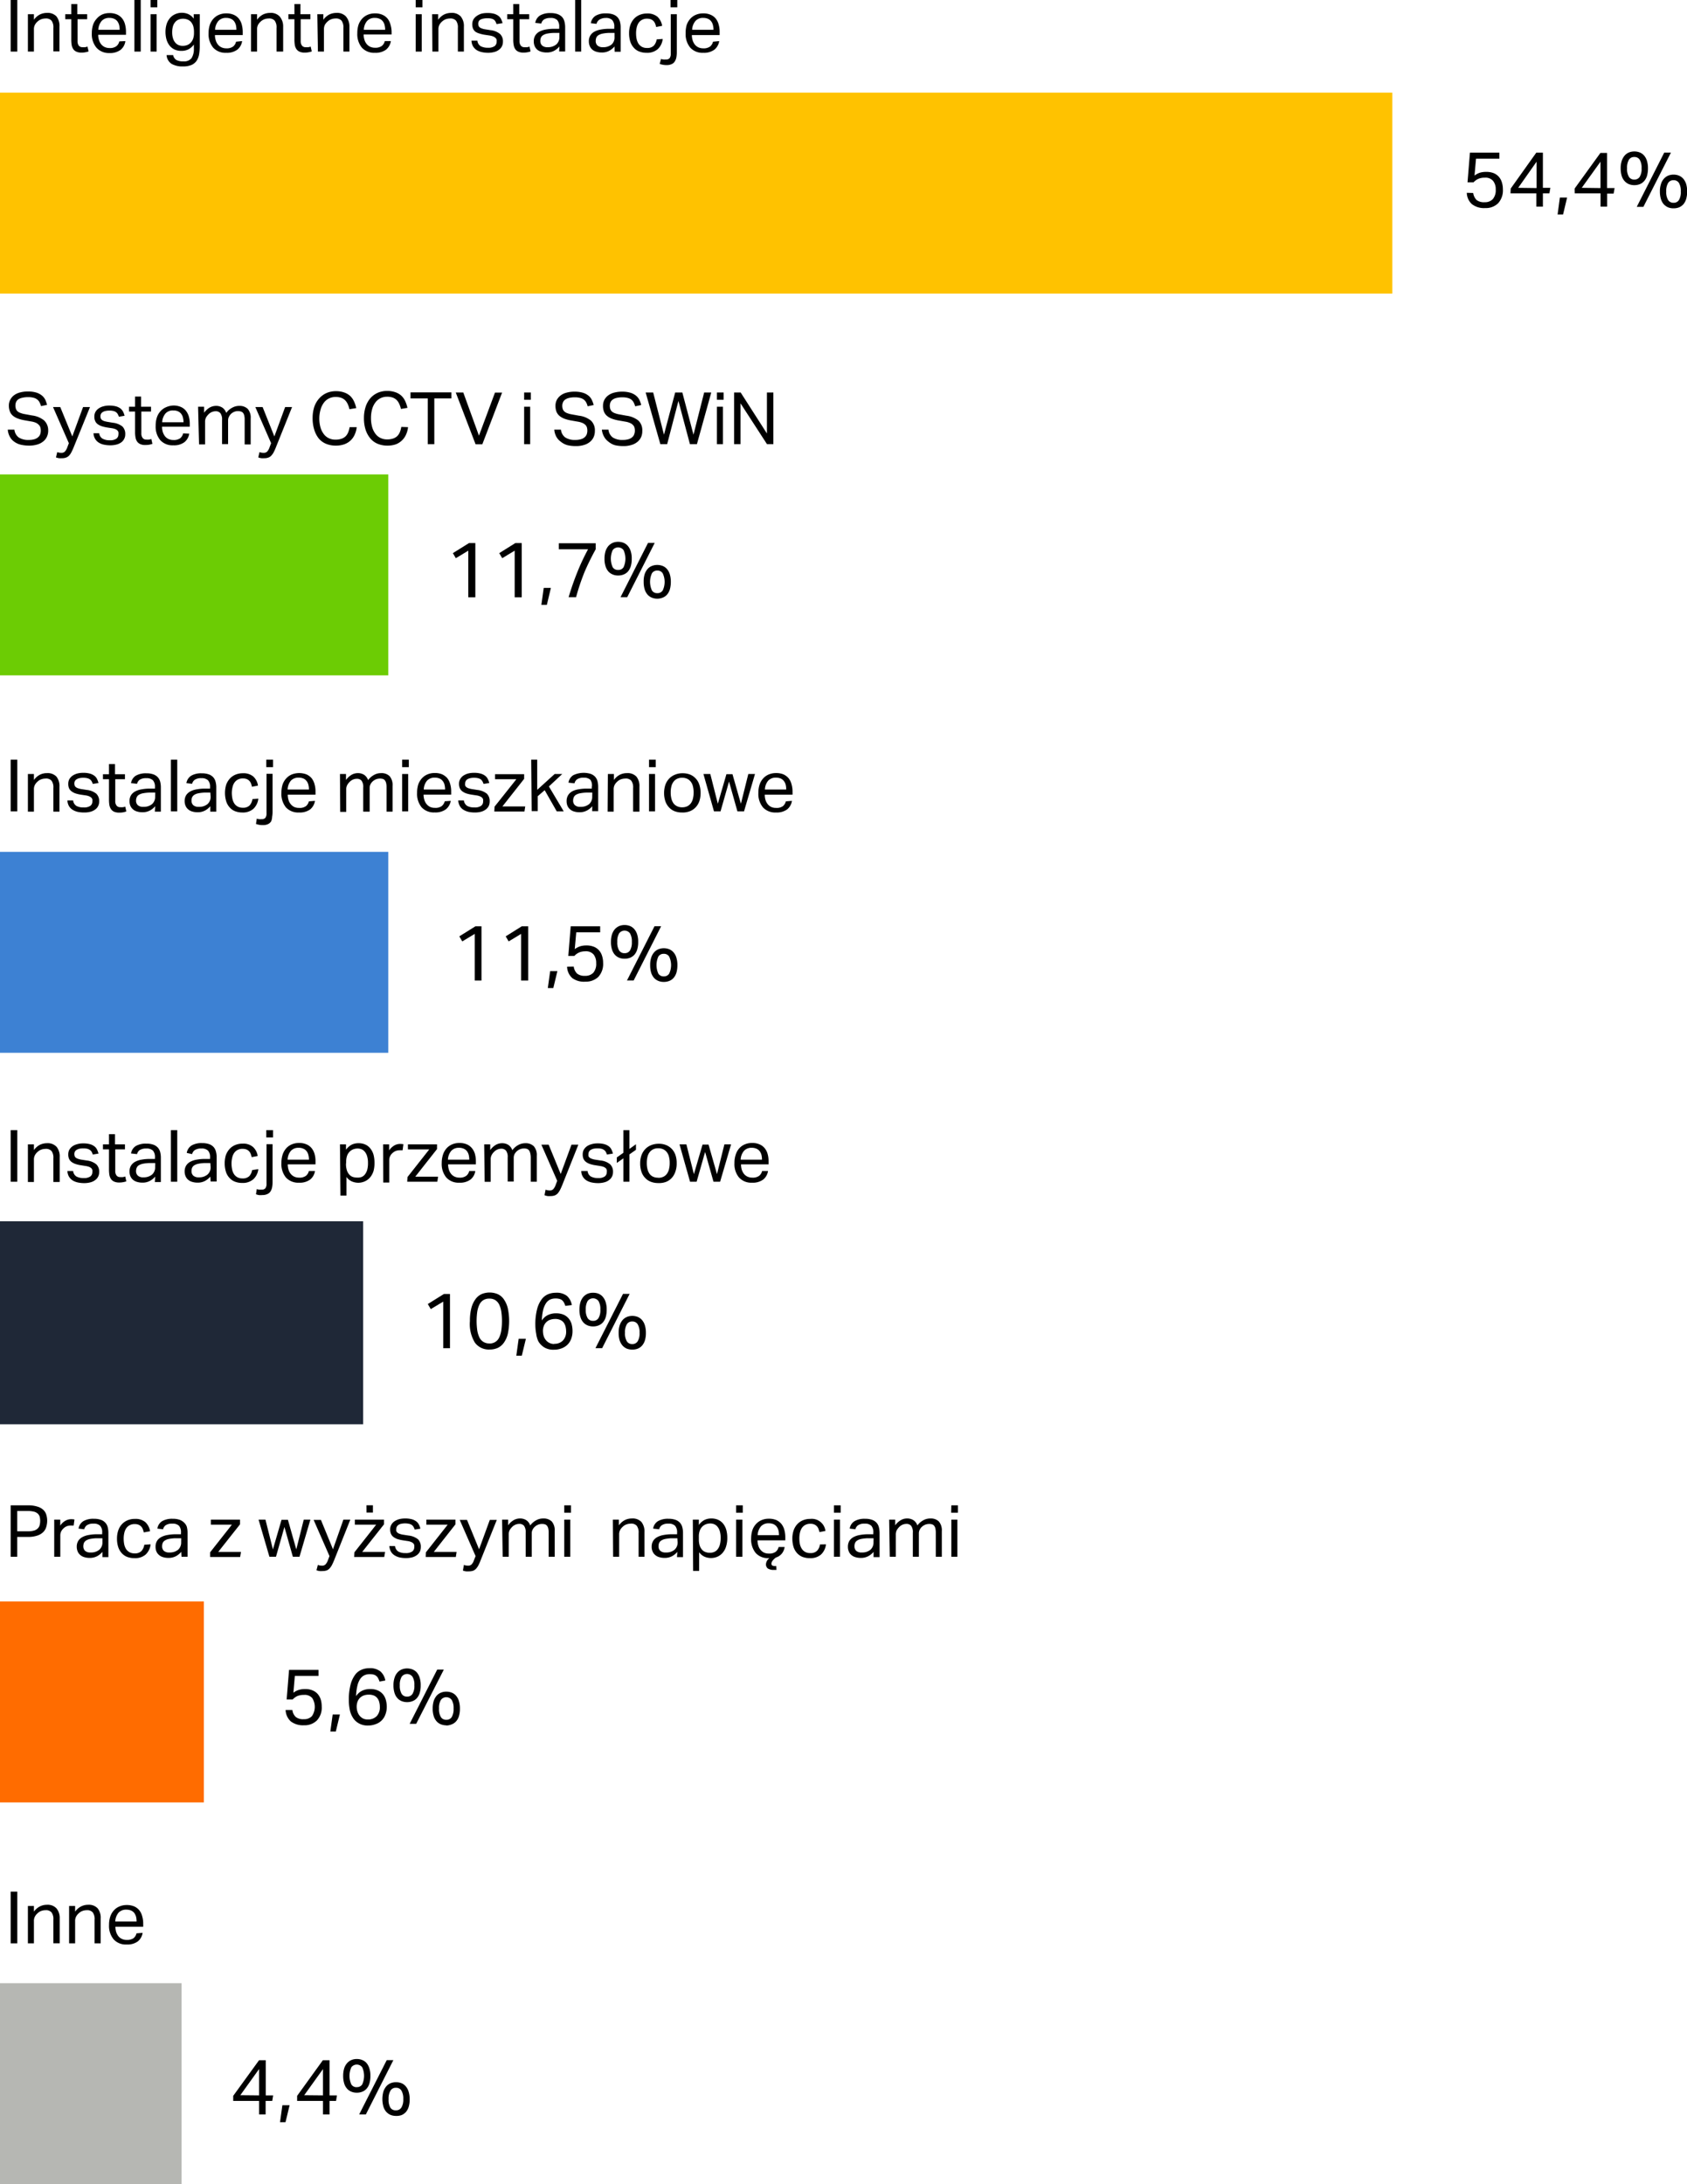 <svg xmlns="http://www.w3.org/2000/svg" width="280.02" height="362.37" viewBox="0 0 280.02 362.37"><g id="Warstwa_2" data-name="Warstwa 2"><g id="Warstwa_1-2" data-name="Warstwa 1"><path d="M1.77,189.22h1.1v8.56H1.77Z" transform="translate(0 -1.72)"/><path d="M4.63,191.58h1v.95a2.76,2.76,0,0,1,1-.88,2.7,2.7,0,0,1,1.16-.26A2,2,0,0,1,9.4,192a2.5,2.5,0,0,1,.51,1.7v4.12H8.86v-3.92a1.85,1.85,0,0,0-.31-1.22,1.24,1.24,0,0,0-1-.35,2.09,2.09,0,0,0-.69.12,1.82,1.82,0,0,0-.62.38,1.91,1.91,0,0,0-.45.56,1.56,1.56,0,0,0-.16.76v3.67h-1Z" transform="translate(0 -1.72)"/><path d="M12.14,196a1.21,1.21,0,0,0,.54.91,2.4,2.4,0,0,0,1.2.26,1.78,1.78,0,0,0,1.12-.27.88.88,0,0,0,.33-.72,1.86,1.86,0,0,0,0-.34.69.69,0,0,0-.16-.29,1.25,1.25,0,0,0-.34-.22,2.61,2.61,0,0,0-.56-.15l-.8-.13a5,5,0,0,1-.92-.21,2.34,2.34,0,0,1-.67-.34,1.4,1.4,0,0,1-.42-.52,1.82,1.82,0,0,1-.13-.74,1.62,1.62,0,0,1,.18-.77,1.88,1.88,0,0,1,.52-.57,2.54,2.54,0,0,1,.78-.35,3.37,3.37,0,0,1,1-.13,4,4,0,0,1,1.12.13,2.32,2.32,0,0,1,.74.36,1.52,1.52,0,0,1,.44.54,3.71,3.71,0,0,1,.24.66l-.95.16a2.34,2.34,0,0,0-.19-.45.86.86,0,0,0-.29-.31,1.28,1.28,0,0,0-.44-.2,2.84,2.84,0,0,0-.64-.06,2.92,2.92,0,0,0-.72.07,1.65,1.65,0,0,0-.46.21.77.77,0,0,0-.25.3,1,1,0,0,0-.07.34,1.16,1.16,0,0,0,.05.34.59.59,0,0,0,.18.27,1.21,1.21,0,0,0,.36.19,3,3,0,0,0,.59.15l.9.14a3,3,0,0,1,1.56.63,1.65,1.65,0,0,1,.48,1.29,1.6,1.6,0,0,1-.16.73,1.5,1.5,0,0,1-.47.57,2.12,2.12,0,0,1-.78.39,3.9,3.9,0,0,1-1.09.14,5,5,0,0,1-1.05-.11,2.86,2.86,0,0,1-.86-.34,2,2,0,0,1-.6-.62,2.07,2.07,0,0,1-.26-.94Z" transform="translate(0 -1.72)"/><path d="M18.09,192.41h-1v-.83h1v-1.69h1v1.69h1.65v.83H19.13V196a1.2,1.2,0,0,0,.21.74.72.72,0,0,0,.62.27,3,3,0,0,0,.46,0,3.29,3.29,0,0,0,.37-.1l.18.81a4,4,0,0,1-.52.13,3.26,3.26,0,0,1-.67.06,2,2,0,0,1-.85-.16,1.24,1.24,0,0,1-.52-.44,1.84,1.84,0,0,1-.26-.69,5.71,5.71,0,0,1-.06-.86Z" transform="translate(0 -1.72)"/><path d="M25.76,196.93a3,3,0,0,1-.86.7,2.5,2.5,0,0,1-1.28.3,2.93,2.93,0,0,1-.86-.12,1.84,1.84,0,0,1-.67-.34,1.63,1.63,0,0,1-.44-.59,2,2,0,0,1-.15-.81,1.79,1.79,0,0,1,.27-1,1.83,1.83,0,0,1,.72-.63,3.42,3.42,0,0,1,1-.32,7.35,7.35,0,0,1,1.16-.12l1.07,0v-.24a1.62,1.62,0,0,0-.33-1.14,1.5,1.5,0,0,0-1.1-.35,2,2,0,0,0-1.09.25,1.12,1.12,0,0,0-.45.68l-1-.11a1.77,1.77,0,0,1,.8-1.24,3.31,3.31,0,0,1,1.73-.39,3.34,3.34,0,0,1,1.13.16,1.87,1.87,0,0,1,.75.46,1.73,1.73,0,0,1,.42.75,3.78,3.78,0,0,1,.12,1v4h-1Zm0-2.25-1,0a6.64,6.64,0,0,0-1.06.12,2.23,2.23,0,0,0-.67.26.87.87,0,0,0-.34.4,1.38,1.38,0,0,0-.11.55,1,1,0,0,0,.29.75,1.25,1.25,0,0,0,.93.29,2.14,2.14,0,0,0,1.44-.46,1.58,1.58,0,0,0,.51-1.25Z" transform="translate(0 -1.72)"/><path d="M28.37,189.22h1.05v8.56H28.37Z" transform="translate(0 -1.72)"/><path d="M34.91,196.93a3,3,0,0,1-.85.7,2.5,2.5,0,0,1-1.28.3,2.88,2.88,0,0,1-.86-.12,1.77,1.77,0,0,1-.67-.34,1.53,1.53,0,0,1-.44-.59,1.86,1.86,0,0,1-.16-.81,1.79,1.79,0,0,1,.27-1,1.83,1.83,0,0,1,.72-.63,3.49,3.49,0,0,1,1-.32,7.23,7.23,0,0,1,1.16-.12l1.07,0v-.24a1.57,1.57,0,0,0-.34-1.14,1.47,1.47,0,0,0-1.09-.35,1.92,1.92,0,0,0-1.09.25,1.13,1.13,0,0,0-.46.68L31,193a1.78,1.78,0,0,1,.81-1.24,3.28,3.28,0,0,1,1.73-.39,3.42,3.42,0,0,1,1.13.16,1.87,1.87,0,0,1,.75.46,1.71,1.71,0,0,1,.41.75,3.39,3.39,0,0,1,.13,1v4h-1Zm0-2.25-1,0a6.64,6.64,0,0,0-1,.12,2.13,2.13,0,0,0-.67.26,1,1,0,0,0-.35.4,1.38,1.38,0,0,0-.1.55,1,1,0,0,0,.28.75,1.28,1.28,0,0,0,.93.29,2.11,2.11,0,0,0,1.44-.46,1.56,1.56,0,0,0,.52-1.25Z" transform="translate(0 -1.72)"/><path d="M42.88,195.69a2.69,2.69,0,0,1-.82,1.67,2.63,2.63,0,0,1-1.86.62,3.24,3.24,0,0,1-1.25-.23,2.33,2.33,0,0,1-.91-.66,2.61,2.61,0,0,1-.55-1,4.84,4.84,0,0,1,0-2.72,3.2,3.2,0,0,1,.59-1,2.65,2.65,0,0,1,.94-.67,3.1,3.1,0,0,1,1.25-.24,2.45,2.45,0,0,1,1.72.55,2.48,2.48,0,0,1,.78,1.5l-1,.19a3,3,0,0,0-.16-.55,1.44,1.44,0,0,0-.28-.44,1.35,1.35,0,0,0-.44-.29,1.87,1.87,0,0,0-.62-.1,1.68,1.68,0,0,0-.84.19,1.55,1.55,0,0,0-.57.51,2.1,2.1,0,0,0-.32.78,4.06,4.06,0,0,0-.11,1,4.67,4.67,0,0,0,.1.94,2.28,2.28,0,0,0,.31.78,1.58,1.58,0,0,0,.57.52,1.7,1.7,0,0,0,.85.19,1.5,1.5,0,0,0,1.12-.38,2,2,0,0,0,.47-1Z" transform="translate(0 -1.72)"/><path d="M42.62,199a1.9,1.9,0,0,0,.36.09,3,3,0,0,0,.45,0,.74.74,0,0,0,.63-.24,1.26,1.26,0,0,0,.18-.75v-6.55h1v6.28a4.61,4.61,0,0,1-.07.86,2,2,0,0,1-.26.68,1.14,1.14,0,0,1-.52.45,1.83,1.83,0,0,1-.83.17A3.13,3.13,0,0,1,43,200a2.73,2.73,0,0,1-.51-.14Zm1.58-9.78h1.12v1.21H44.2Z" transform="translate(0 -1.72)"/><path d="M52.28,196a2.23,2.23,0,0,1-.8,1.42,2.9,2.9,0,0,1-1.84.52,2.77,2.77,0,0,1-2.18-.86,3.51,3.51,0,0,1-.75-2.39,4.44,4.44,0,0,1,.21-1.43,3,3,0,0,1,.61-1.05,2.62,2.62,0,0,1,.93-.64,3,3,0,0,1,1.18-.22,2.87,2.87,0,0,1,1.23.23,2.18,2.18,0,0,1,.85.63,2.68,2.68,0,0,1,.49.95,4.22,4.22,0,0,1,.16,1.21v.53H47.76a3,3,0,0,0,.13.87,2,2,0,0,0,.36.7,1.74,1.74,0,0,0,.58.46,1.86,1.86,0,0,0,.81.17,1.77,1.77,0,0,0,1.14-.3,1.46,1.46,0,0,0,.49-.8Zm-1-1.88a2.83,2.83,0,0,0-.1-.8,1.56,1.56,0,0,0-.3-.62,1.27,1.27,0,0,0-.53-.4,1.81,1.81,0,0,0-.78-.15,1.66,1.66,0,0,0-1.29.51,2.4,2.4,0,0,0-.54,1.46Z" transform="translate(0 -1.72)"/><path d="M56.43,191.58h1v.89a2.83,2.83,0,0,1,.89-.81,2.53,2.53,0,0,1,1.2-.27,2.67,2.67,0,0,1,1.16.24,2.23,2.23,0,0,1,.82.67,3,3,0,0,1,.5,1,5.28,5.28,0,0,1,.16,1.31A5,5,0,0,1,62,196a3.1,3.1,0,0,1-.56,1.05,2.45,2.45,0,0,1-.87.66,2.64,2.64,0,0,1-1.14.24,2.72,2.72,0,0,1-1-.21,2.22,2.22,0,0,1-.92-.75v3.09h-1Zm1,3.28a3.35,3.35,0,0,0,.14,1,1.87,1.87,0,0,0,.38.7,1.44,1.44,0,0,0,.57.41,2.19,2.19,0,0,0,.73.12A1.88,1.88,0,0,0,60,197a1.39,1.39,0,0,0,.57-.43,2.25,2.25,0,0,0,.38-.76,4.16,4.16,0,0,0,.13-1.14,3.71,3.71,0,0,0-.15-1.14,2.06,2.06,0,0,0-.39-.74,1.36,1.36,0,0,0-.54-.4,1.76,1.76,0,0,0-.63-.12,2.1,2.1,0,0,0-.76.14,1.65,1.65,0,0,0-.6.41,1.85,1.85,0,0,0-.41.68,3.13,3.13,0,0,0-.14,1Z" transform="translate(0 -1.72)"/><path d="M63.59,191.58h1v1a2.67,2.67,0,0,1,.82-.79,1.87,1.87,0,0,1,1-.28,2.87,2.87,0,0,1,.55.05l-.13,1-.24,0-.27,0a2.09,2.09,0,0,0-.59.1,1.69,1.69,0,0,0-.56.35,1.52,1.52,0,0,0-.56,1.22v3.68h-1Z" transform="translate(0 -1.72)"/><path d="M67.64,197l3.61-4.58H67.71v-.84h4.83v.78l-3.61,4.58h3.79l-.13.84h-5Z" transform="translate(0 -1.72)"/><path d="M78.89,196a2.18,2.18,0,0,1-.8,1.42,2.88,2.88,0,0,1-1.84.52,2.74,2.74,0,0,1-2.17-.86,3.51,3.51,0,0,1-.76-2.39,4.43,4.43,0,0,1,.22-1.43,2.85,2.85,0,0,1,.61-1.05,2.62,2.62,0,0,1,.93-.64,3,3,0,0,1,1.17-.22,3,3,0,0,1,1.24.23,2.22,2.22,0,0,1,.84.63,2.69,2.69,0,0,1,.5.95,4.6,4.6,0,0,1,.16,1.21v.53H74.38a2.73,2.73,0,0,0,.13.87,2,2,0,0,0,.36.7,1.65,1.65,0,0,0,.58.46,1.85,1.85,0,0,0,.8.17,1.77,1.77,0,0,0,1.14-.3,1.4,1.4,0,0,0,.49-.8Zm-1-1.88a3.26,3.26,0,0,0-.09-.8,1.88,1.88,0,0,0-.3-.62,1.33,1.33,0,0,0-.53-.4,1.87,1.87,0,0,0-.78-.15,1.66,1.66,0,0,0-1.29.51,2.41,2.41,0,0,0-.55,1.46Z" transform="translate(0 -1.72)"/><path d="M80.37,191.58h1v.95a3.08,3.08,0,0,1,.92-.86,2.08,2.08,0,0,1,1-.28,1.92,1.92,0,0,1,1.12.3,1.81,1.81,0,0,1,.63.86,3,3,0,0,1,1-.87,2.42,2.42,0,0,1,1.15-.29,1.91,1.91,0,0,1,1.41.5,2.19,2.19,0,0,1,.5,1.6v4.29h-1v-4.05A2.75,2.75,0,0,0,88,193a1.18,1.18,0,0,0-.21-.45.82.82,0,0,0-.34-.23,1.68,1.68,0,0,0-.47-.06,2,2,0,0,0-.57.09,1.88,1.88,0,0,0-.59.34,1.91,1.91,0,0,0-.4.49,1.4,1.4,0,0,0-.15.66v3.91h-1v-4a1.71,1.71,0,0,0-.28-1.13,1,1,0,0,0-.81-.32,1.68,1.68,0,0,0-1.15.5,2.21,2.21,0,0,0-.39.49,1.47,1.47,0,0,0-.19.81v3.69h-1Z" transform="translate(0 -1.72)"/><path d="M90.56,199.1a2,2,0,0,0,.67.13.84.84,0,0,0,.59-.2,2.08,2.08,0,0,0,.42-.74l.25-.66-2.63-6h1.21l2,4.87,1.79-4.87H96l-2.71,6.79c-.12.28-.23.53-.34.74a3.3,3.3,0,0,1-.37.55,1.39,1.39,0,0,1-.49.34,2,2,0,0,1-.69.11,3.89,3.89,0,0,1-.51,0,3,3,0,0,1-.51-.14Z" transform="translate(0 -1.72)"/><path d="M97.53,196a1.21,1.21,0,0,0,.54.91,2.4,2.4,0,0,0,1.2.26,1.78,1.78,0,0,0,1.12-.27.88.88,0,0,0,.33-.72,1.27,1.27,0,0,0,0-.34.69.69,0,0,0-.16-.29,1.11,1.11,0,0,0-.34-.22,2.61,2.61,0,0,0-.56-.15l-.8-.13a5,5,0,0,1-.92-.21,2.34,2.34,0,0,1-.67-.34,1.4,1.4,0,0,1-.42-.52,1.82,1.82,0,0,1-.13-.74,1.62,1.62,0,0,1,.18-.77,1.88,1.88,0,0,1,.52-.57,2.54,2.54,0,0,1,.78-.35,3.37,3.37,0,0,1,1-.13,4,4,0,0,1,1.12.13,2.32,2.32,0,0,1,.74.36,1.52,1.52,0,0,1,.44.54,3.71,3.71,0,0,1,.24.66l-1,.16a2.34,2.34,0,0,0-.19-.45.86.86,0,0,0-.29-.31,1.28,1.28,0,0,0-.44-.2,2.84,2.84,0,0,0-.64-.06,2.92,2.92,0,0,0-.72.07,1.8,1.8,0,0,0-.46.21.77.77,0,0,0-.25.3,1,1,0,0,0-.07.34,1.16,1.16,0,0,0,0,.34.59.59,0,0,0,.18.27,1.21,1.21,0,0,0,.36.19,3,3,0,0,0,.59.15l.9.14a2.91,2.91,0,0,1,1.56.63,1.65,1.65,0,0,1,.48,1.29,1.6,1.6,0,0,1-.16.73,1.5,1.5,0,0,1-.47.57,2,2,0,0,1-.78.39,3.9,3.9,0,0,1-1.09.14,5,5,0,0,1-1.05-.11,2.86,2.86,0,0,1-.86-.34,1.86,1.86,0,0,1-.86-1.56Z" transform="translate(0 -1.72)"/><path d="M103.47,193.9l-1.09.76v-.91l1.09-.77v-3.76h1v3.12l1.09-.78v.92l-1.09.77v4.53h-1Z" transform="translate(0 -1.72)"/><path d="M109.25,198a3.33,3.33,0,0,1-1.26-.23,2.48,2.48,0,0,1-.93-.65,2.68,2.68,0,0,1-.59-1,4.24,4.24,0,0,1-.21-1.37,4,4,0,0,1,.22-1.37,3,3,0,0,1,.61-1,2.78,2.78,0,0,1,1-.67,3.35,3.35,0,0,1,1.25-.23,3.13,3.13,0,0,1,1.25.23,2.69,2.69,0,0,1,.94.65,2.83,2.83,0,0,1,.59,1,4.08,4.08,0,0,1,.2,1.35,4,4,0,0,1-.21,1.38,2.86,2.86,0,0,1-.6,1.05,2.5,2.5,0,0,1-.95.66A3.22,3.22,0,0,1,109.25,198Zm0-.87a1.93,1.93,0,0,0,.87-.18,1.58,1.58,0,0,0,.59-.5,2.13,2.13,0,0,0,.34-.78,3.85,3.85,0,0,0,.11-1,3.74,3.74,0,0,0-.11-1,2,2,0,0,0-.34-.76,1.68,1.68,0,0,0-.59-.5,1.93,1.93,0,0,0-.87-.18,1.84,1.84,0,0,0-.85.18,1.6,1.6,0,0,0-.59.5,2,2,0,0,0-.34.76,3.85,3.85,0,0,0-.11,1,3.77,3.77,0,0,0,.11,1,2.24,2.24,0,0,0,.33.77,1.51,1.51,0,0,0,.59.5A1.91,1.91,0,0,0,109.26,197.11Z" transform="translate(0 -1.72)"/><path d="M112.79,191.58h1.14l1.25,4.94,1.43-4.9h1l1.4,4.9,1.23-4.94h1.11l-1.82,6.2h-1.1l-1.39-4.94-1.41,4.94h-1.09Z" transform="translate(0 -1.72)"/><path d="M127.48,196a2.23,2.23,0,0,1-.8,1.42,2.9,2.9,0,0,1-1.84.52,2.74,2.74,0,0,1-2.17-.86,3.46,3.46,0,0,1-.76-2.39,4.17,4.17,0,0,1,.22-1.43,2.84,2.84,0,0,1,.6-1.05,2.62,2.62,0,0,1,.93-.64,3,3,0,0,1,1.18-.22,2.87,2.87,0,0,1,1.23.23,2.18,2.18,0,0,1,.85.63,2.52,2.52,0,0,1,.49.95,4.22,4.22,0,0,1,.16,1.21v.53H123a3,3,0,0,0,.12.87,2.43,2.43,0,0,0,.36.7,1.74,1.74,0,0,0,.58.46,1.89,1.89,0,0,0,.81.17,1.77,1.77,0,0,0,1.14-.3,1.46,1.46,0,0,0,.49-.8Zm-1-1.88a3.26,3.26,0,0,0-.09-.8,1.88,1.88,0,0,0-.3-.62,1.41,1.41,0,0,0-.53-.4,1.87,1.87,0,0,0-.78-.15,1.64,1.64,0,0,0-1.29.51,2.41,2.41,0,0,0-.55,1.46Z" transform="translate(0 -1.72)"/><rect y="202.62" width="60.28" height="33.68" style="fill:#1f2837"/><path d="M73.57,217.67l-2.07,1.24-.49-.84,2.68-1.67h1v9H73.57Z" transform="translate(0 -1.72)"/><path d="M81.24,225.62a2.86,2.86,0,0,1-2.41-1.14A5.9,5.9,0,0,1,78,220.9a8.34,8.34,0,0,1,.23-2.12,4.4,4.4,0,0,1,.67-1.48,2.62,2.62,0,0,1,1-.86,3.49,3.49,0,0,1,2.74,0,2.5,2.5,0,0,1,1,.86,4.39,4.39,0,0,1,.65,1.48,10.32,10.32,0,0,1,0,4.24,4.19,4.19,0,0,1-.65,1.46,2.62,2.62,0,0,1-1,.86A3.3,3.3,0,0,1,81.24,225.62Zm0-1a1.71,1.71,0,0,0,1.62-1,4.26,4.26,0,0,0,.35-1.17,11.12,11.12,0,0,0,0-3.12,4.26,4.26,0,0,0-.35-1.17,1.84,1.84,0,0,0-.64-.73,1.79,1.79,0,0,0-1-.26,1.82,1.82,0,0,0-1,.26,1.76,1.76,0,0,0-.64.73,4.25,4.25,0,0,0-.36,1.17,11.12,11.12,0,0,0,0,3.12,4.25,4.25,0,0,0,.36,1.17,1.73,1.73,0,0,0,.64.72A1.82,1.82,0,0,0,81.27,224.61Z" transform="translate(0 -1.72)"/><path d="M86.09,223.84h1.2l-.68,2.81H85.7Z" transform="translate(0 -1.72)"/><path d="M93.84,218.38a4.15,4.15,0,0,0-.23-.55,1.48,1.48,0,0,0-.31-.39,1.18,1.18,0,0,0-.45-.22,2.39,2.39,0,0,0-.65-.07,2.11,2.11,0,0,0-.89.18,1.77,1.77,0,0,0-.69.62,3.73,3.73,0,0,0-.47,1.13,8.49,8.49,0,0,0-.21,1.72,2.44,2.44,0,0,1,1-.9,3.06,3.06,0,0,1,1.36-.29,3.13,3.13,0,0,1,1.25.23,2.22,2.22,0,0,1,.84.63,2.58,2.58,0,0,1,.49.93,4.36,4.36,0,0,1,.15,1.17,3.47,3.47,0,0,1-.21,1.24,2.65,2.65,0,0,1-.62,1,2.78,2.78,0,0,1-1,.62,3.47,3.47,0,0,1-1.28.22,2.89,2.89,0,0,1-1.55-.37,2.94,2.94,0,0,1-1-1A4.14,4.14,0,0,1,89,223a8.13,8.13,0,0,1-.14-1.47,9.87,9.87,0,0,1,.29-2.6,4.67,4.67,0,0,1,.75-1.63,2.58,2.58,0,0,1,1.08-.86,3.45,3.45,0,0,1,1.27-.24,2.78,2.78,0,0,1,1.85.52,2.65,2.65,0,0,1,.82,1.52ZM92,224.67a1.91,1.91,0,0,0,1.43-.54,2.09,2.09,0,0,0,.54-1.53,3.44,3.44,0,0,0-.1-.8,2,2,0,0,0-.31-.66,1.46,1.46,0,0,0-.57-.43,2,2,0,0,0-.86-.16,2.46,2.46,0,0,0-.76.12,1.61,1.61,0,0,0-.66.38,1.74,1.74,0,0,0-.44.66,2.23,2.23,0,0,0-.14,1,2.69,2.69,0,0,0,.14.75,2,2,0,0,0,.37.63,1.73,1.73,0,0,0,1.36.61Z" transform="translate(0 -1.72)"/><path d="M98.44,221.79a2.37,2.37,0,0,1-.9-.17,1.93,1.93,0,0,1-.72-.51,2.29,2.29,0,0,1-.47-.86,3.92,3.92,0,0,1-.17-1.26,4.18,4.18,0,0,1,.17-1.24,2.59,2.59,0,0,1,.48-.87,2.14,2.14,0,0,1,.72-.52,2.35,2.35,0,0,1,.89-.16,2.45,2.45,0,0,1,.91.16,1.85,1.85,0,0,1,.71.52,2.41,2.41,0,0,1,.47.87,3.87,3.87,0,0,1,.17,1.24,4.24,4.24,0,0,1-.16,1.26,2.27,2.27,0,0,1-.46.86,1.93,1.93,0,0,1-.72.51A2.43,2.43,0,0,1,98.44,221.79Zm0-.93a1,1,0,0,0,.9-.45,2.49,2.49,0,0,0,.31-1.42,2.56,2.56,0,0,0-.31-1.42,1.13,1.13,0,0,0-1.8,0,2.65,2.65,0,0,0-.31,1.42,2.57,2.57,0,0,0,.31,1.42A1,1,0,0,0,98.44,220.86Zm1.51,4.53H98.84l4.57-9h1.1Zm5,.24a2.45,2.45,0,0,1-.91-.16,2.11,2.11,0,0,1-.71-.51,2.59,2.59,0,0,1-.48-.87,4.22,4.22,0,0,1-.16-1.25,3.83,3.83,0,0,1,.17-1.24,2.59,2.59,0,0,1,.48-.87,2,2,0,0,1,.72-.52,2.35,2.35,0,0,1,.89-.17,2.46,2.46,0,0,1,.91.17,2,2,0,0,1,.71.52,2.41,2.41,0,0,1,.47.87,4.13,4.13,0,0,1,.17,1.24,4.22,4.22,0,0,1-.16,1.25,2.41,2.41,0,0,1-.47.87,1.93,1.93,0,0,1-.71.51A2.47,2.47,0,0,1,104.93,225.63Zm0-.92a1,1,0,0,0,.89-.45,2.5,2.5,0,0,0,.32-1.42,2.55,2.55,0,0,0-.32-1.42,1,1,0,0,0-.89-.45,1,1,0,0,0-.9.45,2.56,2.56,0,0,0-.31,1.42,2.51,2.51,0,0,0,.31,1.42A1,1,0,0,0,104.93,224.71Z" transform="translate(0 -1.72)"/><path d="M1.77,1.72h1.1v8.56H1.77Z" transform="translate(0 -1.72)"/><path d="M4.63,4.08h1V5a2.76,2.76,0,0,1,1-.88,2.7,2.7,0,0,1,1.16-.26,2,2,0,0,1,1.57.57,2.5,2.5,0,0,1,.51,1.7v4.12H8.86V6.36a1.85,1.85,0,0,0-.31-1.22,1.24,1.24,0,0,0-1-.35,2.09,2.09,0,0,0-.69.12,1.82,1.82,0,0,0-.62.38,1.91,1.91,0,0,0-.45.56,1.56,1.56,0,0,0-.16.76v3.67h-1Z" transform="translate(0 -1.72)"/><path d="M11.83,4.91h-1V4.08h1V2.39h1V4.08h1.64v.83H12.87V8.54a1.27,1.27,0,0,0,.2.74.75.75,0,0,0,.63.27,3.13,3.13,0,0,0,.46,0l.36-.1.19.8a2.94,2.94,0,0,1-.53.14,3.16,3.16,0,0,1-.66.06,2,2,0,0,1-.85-.16,1.24,1.24,0,0,1-.52-.44,1.84,1.84,0,0,1-.26-.69,5.71,5.71,0,0,1-.06-.86Z" transform="translate(0 -1.72)"/><path d="M20.81,8.54A2.21,2.21,0,0,1,20,10a2.88,2.88,0,0,1-1.84.52A2.74,2.74,0,0,1,16,9.62a3.52,3.52,0,0,1-.76-2.4,4.41,4.41,0,0,1,.22-1.42,2.85,2.85,0,0,1,.61-1A2.62,2.62,0,0,1,17,4.11a3,3,0,0,1,1.17-.22,3,3,0,0,1,1.24.23,2.22,2.22,0,0,1,.84.63,2.61,2.61,0,0,1,.5,1,4.6,4.6,0,0,1,.16,1.21v.53H16.3a2.73,2.73,0,0,0,.13.87,2,2,0,0,0,.36.7,1.65,1.65,0,0,0,.58.46,1.85,1.85,0,0,0,.8.17,1.77,1.77,0,0,0,1.14-.3,1.4,1.4,0,0,0,.49-.8Zm-.95-1.88a3.26,3.26,0,0,0-.09-.8,1.88,1.88,0,0,0-.3-.62,1.33,1.33,0,0,0-.53-.4,1.87,1.87,0,0,0-.78-.15,1.66,1.66,0,0,0-1.29.51,2.41,2.41,0,0,0-.55,1.46Z" transform="translate(0 -1.72)"/><path d="M22.31,1.72h1.05v8.56H22.31Z" transform="translate(0 -1.72)"/><path d="M25,1.72h1.11V2.93H25Zm0,2.36h1v6.2H25Z" transform="translate(0 -1.72)"/><path d="M28.74,10.86a1.23,1.23,0,0,0,.51.8,2.3,2.3,0,0,0,1.19.24,1.55,1.55,0,0,0,1.36-.54,2.83,2.83,0,0,0,.38-1.59V9.11a2.69,2.69,0,0,1-.87.78,2.53,2.53,0,0,1-1.2.27,2.66,2.66,0,0,1-1.17-.24,2.44,2.44,0,0,1-.82-.67,3.06,3.06,0,0,1-.49-1A4.73,4.73,0,0,1,27.47,7a4.37,4.37,0,0,1,.19-1.29,2.9,2.9,0,0,1,.56-1,2.4,2.4,0,0,1,.87-.64,2.64,2.64,0,0,1,1.14-.23,2.67,2.67,0,0,1,1,.21,2.29,2.29,0,0,1,.93.77V4.08h1v5.2a9,9,0,0,1-.11,1.44,2.89,2.89,0,0,1-.42,1.09,2,2,0,0,1-.85.69,3.43,3.43,0,0,1-1.39.24,3.59,3.59,0,0,1-1.92-.43,1.87,1.87,0,0,1-.82-1.45ZM32.2,7a3.37,3.37,0,0,0-.14-1,2,2,0,0,0-.4-.68,1.44,1.44,0,0,0-.58-.37,2,2,0,0,0-.69-.12,1.88,1.88,0,0,0-.72.13,1.41,1.41,0,0,0-.57.4,1.93,1.93,0,0,0-.39.71,3.51,3.51,0,0,0-.13,1,3.26,3.26,0,0,0,.15,1.06,1.89,1.89,0,0,0,.39.69,1.39,1.39,0,0,0,.55.39,1.87,1.87,0,0,0,.65.12,2.27,2.27,0,0,0,.75-.13,1.67,1.67,0,0,0,.59-.4,1.93,1.93,0,0,0,.4-.67,2.91,2.91,0,0,0,.14-.94Z" transform="translate(0 -1.72)"/><path d="M40.19,8.54a2.21,2.21,0,0,1-.8,1.42,2.88,2.88,0,0,1-1.84.52,2.74,2.74,0,0,1-2.17-.86,3.52,3.52,0,0,1-.76-2.4,4.41,4.41,0,0,1,.22-1.42,2.85,2.85,0,0,1,.61-1,2.62,2.62,0,0,1,.93-.64,3,3,0,0,1,1.17-.22,3,3,0,0,1,1.24.23,2.22,2.22,0,0,1,.84.63,2.61,2.61,0,0,1,.5,1,4.6,4.6,0,0,1,.16,1.21v.53H35.68a2.73,2.73,0,0,0,.13.87,2,2,0,0,0,.36.7,1.65,1.65,0,0,0,.58.46,1.85,1.85,0,0,0,.8.17,1.77,1.77,0,0,0,1.14-.3,1.4,1.4,0,0,0,.49-.8Zm-.95-1.88a3.26,3.26,0,0,0-.09-.8,1.88,1.88,0,0,0-.3-.62,1.33,1.33,0,0,0-.53-.4,1.87,1.87,0,0,0-.78-.15,1.66,1.66,0,0,0-1.29.51,2.41,2.41,0,0,0-.55,1.46Z" transform="translate(0 -1.72)"/><path d="M41.67,4.08h1V5a2.76,2.76,0,0,1,1-.88,2.73,2.73,0,0,1,1.16-.26,2,2,0,0,1,1.57.57A2.5,2.5,0,0,1,47,6.16v4.12H45.9V6.36a1.85,1.85,0,0,0-.31-1.22,1.24,1.24,0,0,0-1-.35,2.09,2.09,0,0,0-.69.12,1.82,1.82,0,0,0-.62.38,1.91,1.91,0,0,0-.45.56,1.56,1.56,0,0,0-.16.76v3.67h-1Z" transform="translate(0 -1.72)"/><path d="M48.87,4.91h-1V4.08h1V2.39h1V4.08h1.65v.83H49.91V8.54a1.2,1.2,0,0,0,.21.74.72.72,0,0,0,.62.27,3,3,0,0,0,.46,0,3.29,3.29,0,0,0,.37-.1l.18.8a2.83,2.83,0,0,1-.52.14,3.33,3.33,0,0,1-.67.06,2,2,0,0,1-.85-.16,1.24,1.24,0,0,1-.52-.44,1.84,1.84,0,0,1-.26-.69,5.71,5.71,0,0,1-.06-.86Z" transform="translate(0 -1.72)"/><path d="M52.67,4.08h1V5a2.84,2.84,0,0,1,1-.88,2.77,2.77,0,0,1,1.17-.26,2,2,0,0,1,1.56.57A2.5,2.5,0,0,1,58,6.16v4.12h-1V6.36a1.9,1.9,0,0,0-.31-1.22,1.24,1.24,0,0,0-1-.35,2,2,0,0,0-.69.12,1.73,1.73,0,0,0-.62.38,2.14,2.14,0,0,0-.46.56,1.69,1.69,0,0,0-.15.76v3.67h-1Z" transform="translate(0 -1.72)"/><path d="M64.88,8.54a2.3,2.3,0,0,1-.8,1.42,2.93,2.93,0,0,1-1.85.52,2.76,2.76,0,0,1-2.17-.86,3.52,3.52,0,0,1-.75-2.4,4.42,4.42,0,0,1,.21-1.42,3,3,0,0,1,.61-1,2.62,2.62,0,0,1,.93-.64,3,3,0,0,1,1.17-.22,2.92,2.92,0,0,1,1.24.23,2.25,2.25,0,0,1,.85.63,2.6,2.6,0,0,1,.49,1A4.22,4.22,0,0,1,65,6.91v.53H60.36a3,3,0,0,0,.13.87,2,2,0,0,0,.36.7,1.65,1.65,0,0,0,.58.46,1.85,1.85,0,0,0,.8.17,1.8,1.8,0,0,0,1.15-.3,1.46,1.46,0,0,0,.49-.8Zm-.95-1.88a2.83,2.83,0,0,0-.1-.8,1.56,1.56,0,0,0-.3-.62,1.27,1.27,0,0,0-.53-.4,1.81,1.81,0,0,0-.78-.15,1.66,1.66,0,0,0-1.29.51,2.4,2.4,0,0,0-.54,1.46Z" transform="translate(0 -1.72)"/><path d="M69,1.72h1.12V2.93H69Zm0,2.36h1v6.2h-1Z" transform="translate(0 -1.72)"/><path d="M71.73,4.08h1V5a2.76,2.76,0,0,1,1-.88,2.7,2.7,0,0,1,1.16-.26,2,2,0,0,1,1.57.57A2.5,2.5,0,0,1,77,6.16v4.12H76V6.36a1.85,1.85,0,0,0-.31-1.22,1.24,1.24,0,0,0-1-.35,2.09,2.09,0,0,0-.69.12,1.82,1.82,0,0,0-.62.38,1.91,1.91,0,0,0-.45.56,1.56,1.56,0,0,0-.16.76v3.67h-1Z" transform="translate(0 -1.72)"/><path d="M79.24,8.47a1.21,1.21,0,0,0,.54.91,2.4,2.4,0,0,0,1.2.26,1.78,1.78,0,0,0,1.12-.27.88.88,0,0,0,.33-.72,1.27,1.27,0,0,0,0-.34A.69.69,0,0,0,82.23,8a1.11,1.11,0,0,0-.34-.22,2.55,2.55,0,0,0-.56-.16l-.8-.12a5,5,0,0,1-.92-.21A2.34,2.34,0,0,1,78.94,7a1.4,1.4,0,0,1-.42-.52,1.82,1.82,0,0,1-.13-.74,1.62,1.62,0,0,1,.18-.77,1.88,1.88,0,0,1,.52-.57A2.81,2.81,0,0,1,79.87,4a3.76,3.76,0,0,1,1-.12A4,4,0,0,1,82,4a2.32,2.32,0,0,1,.74.36,1.52,1.52,0,0,1,.44.54,3.71,3.71,0,0,1,.24.66l-1,.16a2.34,2.34,0,0,0-.19-.45A1,1,0,0,0,82,5a1.49,1.49,0,0,0-.44-.19,2.84,2.84,0,0,0-.64-.06,2.92,2.92,0,0,0-.72.07A1.8,1.8,0,0,0,79.7,5a.77.77,0,0,0-.25.3,1,1,0,0,0-.07.34,1.16,1.16,0,0,0,.05.34.59.59,0,0,0,.18.27,1.21,1.21,0,0,0,.36.19,3,3,0,0,0,.59.15l.9.14A2.91,2.91,0,0,1,83,7.36a1.65,1.65,0,0,1,.48,1.29,1.6,1.6,0,0,1-.16.73,1.5,1.5,0,0,1-.47.57,2,2,0,0,1-.78.39,3.9,3.9,0,0,1-1.09.14,5,5,0,0,1-1-.11,2.86,2.86,0,0,1-.86-.34,2.09,2.09,0,0,1-.6-.62,2.07,2.07,0,0,1-.26-.94Z" transform="translate(0 -1.72)"/><path d="M85.19,4.91h-1V4.08h1V2.39h1V4.08h1.65v.83H86.23V8.54a1.2,1.2,0,0,0,.21.74.72.72,0,0,0,.62.27,3,3,0,0,0,.46,0,2.8,2.8,0,0,0,.37-.1l.18.8a2.63,2.63,0,0,1-.52.14,3.26,3.26,0,0,1-.67.06,2,2,0,0,1-.85-.16,1.24,1.24,0,0,1-.52-.44,1.83,1.83,0,0,1-.25-.69,4.61,4.61,0,0,1-.07-.86Z" transform="translate(0 -1.72)"/><path d="M92.86,9.43a3.09,3.09,0,0,1-.85.7,2.56,2.56,0,0,1-1.29.3,2.93,2.93,0,0,1-.86-.12,1.84,1.84,0,0,1-.67-.34,1.63,1.63,0,0,1-.44-.59,2,2,0,0,1-.15-.81,1.77,1.77,0,0,1,.27-1,1.83,1.83,0,0,1,.72-.63,3.52,3.52,0,0,1,1-.32,7.48,7.48,0,0,1,1.17-.12l1.06,0V6.19a1.62,1.62,0,0,0-.33-1.14,1.49,1.49,0,0,0-1.09-.35,2,2,0,0,0-1.1.25,1.12,1.12,0,0,0-.45.68l-1-.11a1.77,1.77,0,0,1,.8-1.24,3.31,3.31,0,0,1,1.73-.39,3.44,3.44,0,0,1,1.14.16,2,2,0,0,1,.75.46,1.71,1.71,0,0,1,.41.75,3.71,3.71,0,0,1,.13,1v4h-1Zm0-2.25-1,0a6.64,6.64,0,0,0-1.06.12,2.06,2.06,0,0,0-.66.26.89.89,0,0,0-.35.4,1.38,1.38,0,0,0-.1.55,1,1,0,0,0,.28.75,1.28,1.28,0,0,0,.93.29,2.14,2.14,0,0,0,1.44-.46,1.58,1.58,0,0,0,.51-1.25Z" transform="translate(0 -1.72)"/><path d="M95.47,1.72h1v8.56h-1Z" transform="translate(0 -1.72)"/><path d="M102,9.43a3,3,0,0,1-.85.7,2.5,2.5,0,0,1-1.28.3,2.93,2.93,0,0,1-.86-.12,1.84,1.84,0,0,1-.67-.34,1.53,1.53,0,0,1-.44-.59,2,2,0,0,1-.16-.81,1.77,1.77,0,0,1,.27-1,1.83,1.83,0,0,1,.72-.63,3.49,3.49,0,0,1,1-.32,7.23,7.23,0,0,1,1.16-.12l1.07,0V6.19a1.57,1.57,0,0,0-.34-1.14,1.45,1.45,0,0,0-1.09-.35A1.92,1.92,0,0,0,99.47,5a1.18,1.18,0,0,0-.46.68l-.94-.11a1.77,1.77,0,0,1,.8-1.24,3.28,3.28,0,0,1,1.73-.39,3.42,3.42,0,0,1,1.13.16,1.87,1.87,0,0,1,.75.46,1.83,1.83,0,0,1,.42.75,3.73,3.73,0,0,1,.12,1v4h-1Zm0-2.25-1,0a6.64,6.64,0,0,0-1,.12,2.23,2.23,0,0,0-.67.26,1,1,0,0,0-.35.4,1.58,1.58,0,0,0-.1.55,1,1,0,0,0,.28.75,1.28,1.28,0,0,0,.93.29,2.11,2.11,0,0,0,1.44-.46A1.56,1.56,0,0,0,102,7.87Z" transform="translate(0 -1.72)"/><path d="M110,8.18a2.68,2.68,0,0,1-.81,1.68,2.63,2.63,0,0,1-1.86.62,3.29,3.29,0,0,1-1.26-.23,2.33,2.33,0,0,1-.91-.66,2.75,2.75,0,0,1-.55-1,4.43,4.43,0,0,1-.19-1.36,4.17,4.17,0,0,1,.21-1.36,3,3,0,0,1,.58-1,2.65,2.65,0,0,1,.94-.67,3.1,3.1,0,0,1,1.25-.24,2.54,2.54,0,0,1,1.73.54,2.65,2.65,0,0,1,.78,1.51l-1,.19a3,3,0,0,0-.16-.55,1.44,1.44,0,0,0-.28-.44,1.35,1.35,0,0,0-.44-.29,1.87,1.87,0,0,0-.62-.1,1.68,1.68,0,0,0-.84.19,1.55,1.55,0,0,0-.57.51,2.29,2.29,0,0,0-.32.78,4.07,4.07,0,0,0-.1.95,4.69,4.69,0,0,0,.09.94,2.5,2.5,0,0,0,.31.78,1.67,1.67,0,0,0,.57.52,1.7,1.7,0,0,0,.85.19,1.5,1.5,0,0,0,1.12-.38,2,2,0,0,0,.48-1.05Z" transform="translate(0 -1.72)"/><path d="M109.72,11.5a1.9,1.9,0,0,0,.36.09,3.19,3.19,0,0,0,.45,0,.74.74,0,0,0,.63-.24,1.26,1.26,0,0,0,.18-.75V4.08h1v6.28a4.61,4.61,0,0,1-.07.86,1.79,1.79,0,0,1-.26.68,1.12,1.12,0,0,1-.51.45,1.9,1.9,0,0,1-.84.17,3.13,3.13,0,0,1-.65-.06,2.73,2.73,0,0,1-.51-.14Zm1.58-9.78h1.12V2.93H111.3Z" transform="translate(0 -1.72)"/><path d="M119.38,8.54a2.25,2.25,0,0,1-.8,1.42,2.9,2.9,0,0,1-1.84.52,2.73,2.73,0,0,1-2.17-.86,3.47,3.47,0,0,1-.76-2.4A4.42,4.42,0,0,1,114,5.8a3,3,0,0,1,.61-1,2.62,2.62,0,0,1,.93-.64,3,3,0,0,1,1.18-.22,2.87,2.87,0,0,1,1.23.23,2.18,2.18,0,0,1,.85.63,2.6,2.6,0,0,1,.49,1,4.22,4.22,0,0,1,.16,1.21v.53h-4.61a3,3,0,0,0,.13.87,2.21,2.21,0,0,0,.36.7,1.74,1.74,0,0,0,.58.46,1.89,1.89,0,0,0,.81.17,1.77,1.77,0,0,0,1.14-.3,1.46,1.46,0,0,0,.49-.8Zm-.95-1.88a2.83,2.83,0,0,0-.1-.8,1.56,1.56,0,0,0-.3-.62,1.3,1.3,0,0,0-.52-.4,1.89,1.89,0,0,0-.79-.15,1.62,1.62,0,0,0-1.28.51,2.35,2.35,0,0,0-.55,1.46Z" transform="translate(0 -1.72)"/><rect y="15.37" width="231.11" height="33.34" style="fill:#ffc200"/><path d="M244.53,33.74a2.08,2.08,0,0,0,.56,1.16,2,2,0,0,0,1.34.37,1.79,1.79,0,0,0,1.35-.51,2.25,2.25,0,0,0,.49-1.6,2.19,2.19,0,0,0-.43-1.42,1.65,1.65,0,0,0-1.39-.54,2.64,2.64,0,0,0-1.06.19,2.44,2.44,0,0,0-.8.58h-1l.4-4.92h4.89v1H245l-.25,2.8a3.08,3.08,0,0,1,.87-.47,3.54,3.54,0,0,1,1.08-.14,3.19,3.19,0,0,1,1.26.22,2.29,2.29,0,0,1,.86.63,2.45,2.45,0,0,1,.48.92,3.68,3.68,0,0,1,.16,1.11,3.16,3.16,0,0,1-.8,2.33,2.91,2.91,0,0,1-2.15.79,3.28,3.28,0,0,1-2.18-.64,2.6,2.6,0,0,1-.86-1.89Z" transform="translate(0 -1.72)"/><path d="M250.76,33,255,27.05h1.1v5.83h1.24l-.16.92h-1.08V36h-1.09V33.8h-4.29Zm4.29-.08V28.55L252,32.88Z" transform="translate(0 -1.72)"/><path d="M258.92,34.49h1.2l-.67,2.81h-.91Z" transform="translate(0 -1.72)"/><path d="M261.37,33l4.28-5.91h1.1v5.83H268l-.16.92h-1.08V36h-1.09V33.8h-4.29Zm4.29-.08V28.55l-3.11,4.33Z" transform="translate(0 -1.72)"/><path d="M271.28,32.44a2.46,2.46,0,0,1-.91-.17,2,2,0,0,1-.71-.51,2.24,2.24,0,0,1-.48-.86,4.27,4.27,0,0,1-.17-1.26,3.82,3.82,0,0,1,.18-1.24,2.59,2.59,0,0,1,.48-.87,1.87,1.87,0,0,1,.71-.51,2.25,2.25,0,0,1,.9-.17,2.3,2.3,0,0,1,.91.17,1.87,1.87,0,0,1,.71.51,2.41,2.41,0,0,1,.47.87,4.13,4.13,0,0,1,.17,1.24,4.65,4.65,0,0,1-.16,1.26,2.37,2.37,0,0,1-.47.86,1.9,1.9,0,0,1-.71.51A2.51,2.51,0,0,1,271.28,32.44Zm0-.93a1,1,0,0,0,.89-.45,2.49,2.49,0,0,0,.31-1.42,2.56,2.56,0,0,0-.31-1.42,1,1,0,0,0-.89-.45,1,1,0,0,0-.9.45,2.56,2.56,0,0,0-.31,1.42,2.49,2.49,0,0,0,.31,1.42A1,1,0,0,0,271.28,31.51Zm1.5,4.53h-1.1l4.56-9h1.11Zm5,.24a2.36,2.36,0,0,1-.9-.16,2.25,2.25,0,0,1-.72-.51,2.41,2.41,0,0,1-.47-.87,4.2,4.2,0,0,1-.17-1.25,3.82,3.82,0,0,1,.18-1.24,2.28,2.28,0,0,1,.48-.87,2,2,0,0,1,.71-.52,2.39,2.39,0,0,1,.89-.17,2.42,2.42,0,0,1,.91.17,2,2,0,0,1,.72.52,2.58,2.58,0,0,1,.47.87,4.15,4.15,0,0,1,.16,1.24,4.22,4.22,0,0,1-.16,1.25,2.4,2.4,0,0,1-.46.87,2.11,2.11,0,0,1-.71.51A2.52,2.52,0,0,1,277.76,36.28Zm0-.92a1,1,0,0,0,.9-.45,2.51,2.51,0,0,0,.31-1.42,2.56,2.56,0,0,0-.31-1.42,1,1,0,0,0-.9-.45,1,1,0,0,0-.89.45,2.55,2.55,0,0,0-.32,1.42,2.5,2.5,0,0,0,.32,1.42A1,1,0,0,0,277.76,35.36Z" transform="translate(0 -1.72)"/><path d="M1.77,251.47H4.64a4.9,4.9,0,0,1,1.56.21,2.42,2.42,0,0,1,1,.55,1.88,1.88,0,0,1,.49.81,3.46,3.46,0,0,1,.14,1,3.52,3.52,0,0,1-.15,1,1.92,1.92,0,0,1-.5.86,2.45,2.45,0,0,1-1,.59,4.59,4.59,0,0,1-1.55.22H2.86V260H1.77Zm2.86,4.31a3.73,3.73,0,0,0,1-.12,1.37,1.37,0,0,0,.63-.35,1.15,1.15,0,0,0,.32-.54,2.93,2.93,0,0,0,0-1.44,1.12,1.12,0,0,0-.34-.51,1.53,1.53,0,0,0-.64-.31,4.18,4.18,0,0,0-1-.1H2.86v3.37Z" transform="translate(0 -1.72)"/><path d="M9,253.84h1v1a2.43,2.43,0,0,1,.81-.79,1.92,1.92,0,0,1,1-.28,2.79,2.79,0,0,1,.55.05l-.13,1-.24,0-.26,0a1.74,1.74,0,0,0-.59.1,1.56,1.56,0,0,0-.56.34,1.76,1.76,0,0,0-.42.53,1.54,1.54,0,0,0-.15.7V260H9Z" transform="translate(0 -1.72)"/><path d="M17,259.19a3,3,0,0,1-.85.7,2.5,2.5,0,0,1-1.28.3,2.93,2.93,0,0,1-.86-.12,1.72,1.72,0,0,1-.67-.35,1.49,1.49,0,0,1-.44-.58,2,2,0,0,1-.16-.81,1.82,1.82,0,0,1,.27-1,1.89,1.89,0,0,1,.72-.62,3.49,3.49,0,0,1,1-.32,7.23,7.23,0,0,1,1.16-.12l1.07,0V256a1.57,1.57,0,0,0-.34-1.14,1.45,1.45,0,0,0-1.09-.35,1.85,1.85,0,0,0-1.09.25,1.18,1.18,0,0,0-.46.68l-.94-.11a1.77,1.77,0,0,1,.8-1.24,3.28,3.28,0,0,1,1.73-.39,3.42,3.42,0,0,1,1.13.16,1.73,1.73,0,0,1,1.17,1.2,3.86,3.86,0,0,1,.12,1v4H17Zm0-2.26-1,0a6.64,6.64,0,0,0-1.05.12,2,2,0,0,0-.67.26,1,1,0,0,0-.35.4,1.54,1.54,0,0,0-.1.55,1.05,1.05,0,0,0,.28.75,1.28,1.28,0,0,0,.93.28,2.11,2.11,0,0,0,1.44-.45,1.57,1.57,0,0,0,.52-1.25Z" transform="translate(0 -1.72)"/><path d="M25,257.94a2.73,2.73,0,0,1-.81,1.68,2.62,2.62,0,0,1-1.86.61,3.3,3.3,0,0,1-1.26-.22,2.43,2.43,0,0,1-.91-.66,2.83,2.83,0,0,1-.55-1,4.43,4.43,0,0,1-.19-1.36,4.17,4.17,0,0,1,.21-1.36,2.92,2.92,0,0,1,.58-1,2.65,2.65,0,0,1,.94-.67,3.1,3.1,0,0,1,1.25-.24,2.54,2.54,0,0,1,1.73.54,2.65,2.65,0,0,1,.78,1.51l-1.05.19a3,3,0,0,0-.16-.55,1.33,1.33,0,0,0-.28-.44,1.35,1.35,0,0,0-.44-.29,1.65,1.65,0,0,0-.62-.1,1.68,1.68,0,0,0-.84.19,1.55,1.55,0,0,0-.57.51,2.29,2.29,0,0,0-.32.78,4,4,0,0,0-.1.94,4.72,4.72,0,0,0,.09.95,2.5,2.5,0,0,0,.31.78,1.67,1.67,0,0,0,.57.52,1.7,1.7,0,0,0,.85.19,1.5,1.5,0,0,0,1.12-.38,2,2,0,0,0,.48-1.05Z" transform="translate(0 -1.72)"/><path d="M30.08,259.19a3.09,3.09,0,0,1-.85.7,2.56,2.56,0,0,1-1.29.3,2.93,2.93,0,0,1-.86-.12,1.72,1.72,0,0,1-.67-.35,1.6,1.6,0,0,1-.44-.58,2,2,0,0,1-.15-.81,1.82,1.82,0,0,1,.27-1,1.89,1.89,0,0,1,.72-.62,3.52,3.52,0,0,1,1-.32,7.48,7.48,0,0,1,1.17-.12l1.06,0V256a1.62,1.62,0,0,0-.33-1.14,1.49,1.49,0,0,0-1.09-.35,1.9,1.9,0,0,0-1.1.25,1.12,1.12,0,0,0-.45.68l-.95-.11a1.77,1.77,0,0,1,.8-1.24,3.31,3.31,0,0,1,1.73-.39,3.44,3.44,0,0,1,1.14.16,2,2,0,0,1,.75.46A1.73,1.73,0,0,1,31,255a3.85,3.85,0,0,1,.13,1v4h-1Zm0-2.26-1,0a6.64,6.64,0,0,0-1.06.12,1.85,1.85,0,0,0-.66.26.89.89,0,0,0-.35.4,1.35,1.35,0,0,0-.1.55,1,1,0,0,0,.28.75,1.28,1.28,0,0,0,.93.28,2.14,2.14,0,0,0,1.44-.45,1.6,1.6,0,0,0,.51-1.25Z" transform="translate(0 -1.72)"/><path d="M34.88,259.26l3.61-4.58H35v-.84h4.84v.78l-3.62,4.58H40l-.14.84H34.88Z" transform="translate(0 -1.72)"/><path d="M42.92,253.84h1.14l1.24,4.94,1.43-4.91h1.06l1.39,4.91,1.24-4.94h1.1L49.71,260h-1.1l-1.4-4.94L45.81,260H44.72Z" transform="translate(0 -1.72)"/><path d="M52.76,261.36a2,2,0,0,0,.67.12.78.78,0,0,0,.59-.2,2,2,0,0,0,.42-.73l.25-.66-2.63-6h1.21l2,4.87L57,253.84h1.15l-2.71,6.79c-.12.28-.23.53-.34.74a2.84,2.84,0,0,1-.37.54,1.3,1.3,0,0,1-.49.35,2,2,0,0,1-.69.11,2.64,2.64,0,0,1-.51,0,2.25,2.25,0,0,1-.51-.13Z" transform="translate(0 -1.72)"/><path d="M58.83,259.26l3.61-4.58H58.9v-.84h4.84v.78l-3.62,4.58h3.8l-.14.84h-5Zm2-7.8h1.07v1.21H60.84Z" transform="translate(0 -1.72)"/><path d="M65.57,258.23a1.24,1.24,0,0,0,.55.91,2.37,2.37,0,0,0,1.19.25,1.78,1.78,0,0,0,1.12-.27.86.86,0,0,0,.33-.71,1.27,1.27,0,0,0,0-.34.64.64,0,0,0-.16-.29,1,1,0,0,0-.34-.22,2.1,2.1,0,0,0-.56-.16l-.79-.12a6.45,6.45,0,0,1-.93-.21,2.49,2.49,0,0,1-.67-.35,1.34,1.34,0,0,1-.41-.51,1.84,1.84,0,0,1-.14-.74,1.52,1.52,0,0,1,.19-.77,1.72,1.72,0,0,1,.51-.57,2.81,2.81,0,0,1,.78-.36,3.81,3.81,0,0,1,1-.12,4,4,0,0,1,1.12.13,2.22,2.22,0,0,1,.74.36,1.52,1.52,0,0,1,.44.54,2.61,2.61,0,0,1,.24.66l-.94.15a2.55,2.55,0,0,0-.2-.44,1,1,0,0,0-.28-.32,1.36,1.36,0,0,0-.44-.19,3.12,3.12,0,0,0-1.36,0,1.28,1.28,0,0,0-.47.21.84.84,0,0,0-.24.3.77.77,0,0,0-.07.34,1.18,1.18,0,0,0,0,.34.68.68,0,0,0,.18.26,1,1,0,0,0,.36.2,3.14,3.14,0,0,0,.59.15l.9.14a3.07,3.07,0,0,1,1.57.62,1.72,1.72,0,0,1,.47,1.3,1.77,1.77,0,0,1-.15.73,1.6,1.6,0,0,1-.47.57,2.38,2.38,0,0,1-.78.39,4,4,0,0,1-1.09.13,4.93,4.93,0,0,1-1-.1,2.77,2.77,0,0,1-.86-.35,1.75,1.75,0,0,1-.6-.61,2.21,2.21,0,0,1-.27-.94Z" transform="translate(0 -1.72)"/><path d="M70.7,259.26l3.61-4.58H70.77v-.84H75.6v.78L72,259.2h3.79l-.13.84h-5Z" transform="translate(0 -1.72)"/><path d="M77,261.36a2,2,0,0,0,.68.12.8.8,0,0,0,.59-.2,1.89,1.89,0,0,0,.41-.73l.26-.66-2.63-6h1.21l2,4.87,1.78-4.87h1.16l-2.72,6.79a7.65,7.65,0,0,1-.33.74,2.84,2.84,0,0,1-.37.54,1.3,1.3,0,0,1-.49.35,2,2,0,0,1-.69.11,2.82,2.82,0,0,1-.52,0,2.18,2.18,0,0,1-.5-.13Z" transform="translate(0 -1.72)"/><path d="M83.34,253.84h1v.95a2.85,2.85,0,0,1,.92-.86,2.08,2.08,0,0,1,1-.28,1.88,1.88,0,0,1,1.12.3,1.65,1.65,0,0,1,.63.86,3,3,0,0,1,1-.87,2.35,2.35,0,0,1,1.16-.29,1.94,1.94,0,0,1,1.41.49,2.23,2.23,0,0,1,.49,1.61V260h-1V256a2.88,2.88,0,0,0-.07-.71,1.2,1.2,0,0,0-.21-.44.79.79,0,0,0-.34-.23,1.73,1.73,0,0,0-.47-.06,1.73,1.73,0,0,0-1.17.43,1.57,1.57,0,0,0-.39.49,1.29,1.29,0,0,0-.16.66V260h-1v-4a1.81,1.81,0,0,0-.28-1.14,1,1,0,0,0-.81-.31,1.66,1.66,0,0,0-1.16.5,3,3,0,0,0-.39.49,1.57,1.57,0,0,0-.18.81V260h-1Z" transform="translate(0 -1.72)"/><path d="M93.66,251.47h1.12v1.22H93.66Zm0,2.37h1V260h-1Z" transform="translate(0 -1.72)"/><path d="M101.73,253.84h1v.95a2.76,2.76,0,0,1,1-.88,2.59,2.59,0,0,1,1.16-.26,2,2,0,0,1,1.57.57,2.49,2.49,0,0,1,.51,1.69V260H106v-3.92a1.85,1.85,0,0,0-.31-1.22,1.2,1.2,0,0,0-1-.35,2.09,2.09,0,0,0-.69.12,1.68,1.68,0,0,0-.62.38,1.91,1.91,0,0,0-.45.56,1.53,1.53,0,0,0-.16.76V260h-1Z" transform="translate(0 -1.72)"/><path d="M112.43,259.19a3,3,0,0,1-.85.7,2.5,2.5,0,0,1-1.28.3,2.88,2.88,0,0,1-.86-.12,1.65,1.65,0,0,1-.67-.35,1.49,1.49,0,0,1-.44-.58,1.86,1.86,0,0,1-.16-.81,1.82,1.82,0,0,1,.27-1,1.89,1.89,0,0,1,.72-.62,3.49,3.49,0,0,1,1-.32,7.23,7.23,0,0,1,1.16-.12l1.07,0V256a1.62,1.62,0,0,0-.34-1.14,1.47,1.47,0,0,0-1.09-.35,1.85,1.85,0,0,0-1.09.25,1.13,1.13,0,0,0-.46.68l-1-.11a1.78,1.78,0,0,1,.81-1.24,3.28,3.28,0,0,1,1.73-.39,3.42,3.42,0,0,1,1.13.16,1.87,1.87,0,0,1,.75.46,1.73,1.73,0,0,1,.41.74,3.46,3.46,0,0,1,.13,1v4h-1Zm0-2.26-1,0a6.64,6.64,0,0,0-1,.12,1.91,1.91,0,0,0-.67.26.89.89,0,0,0-.35.4,1.35,1.35,0,0,0-.1.55,1,1,0,0,0,.28.75,1.28,1.28,0,0,0,.93.28,2.11,2.11,0,0,0,1.44-.45,1.61,1.61,0,0,0,.52-1.25Z" transform="translate(0 -1.72)"/><path d="M115,253.84h1v.89a2.62,2.62,0,0,1,.89-.81,2.52,2.52,0,0,1,1.19-.27,2.64,2.64,0,0,1,1.16.24,2.26,2.26,0,0,1,.83.67,3,3,0,0,1,.49,1,5,5,0,0,1,.16,1.32,4.56,4.56,0,0,1-.19,1.38,2.91,2.91,0,0,1-.55,1.05,2.48,2.48,0,0,1-.87.67,2.66,2.66,0,0,1-1.15.23,2.72,2.72,0,0,1-1-.21,2.26,2.26,0,0,1-.91-.75v3.1h-1Zm1,3.27a3.44,3.44,0,0,0,.13,1,2,2,0,0,0,.38.7,1.29,1.29,0,0,0,.58.4,1.93,1.93,0,0,0,.73.13,1.83,1.83,0,0,0,.71-.13,1.39,1.39,0,0,0,.57-.43,2.08,2.08,0,0,0,.38-.76,4.12,4.12,0,0,0,.14-1.14,3.77,3.77,0,0,0-.15-1.15,2.1,2.1,0,0,0-.39-.73,1.32,1.32,0,0,0-.55-.4,1.68,1.68,0,0,0-.63-.12,2,2,0,0,0-.75.14,1.69,1.69,0,0,0-.61.41,1.89,1.89,0,0,0-.4.68,2.79,2.79,0,0,0-.14.95Z" transform="translate(0 -1.72)"/><path d="M122.18,251.47h1.11v1.22h-1.11Zm0,2.37h1.05V260h-1.05Z" transform="translate(0 -1.72)"/><path d="M128.88,262.18l-.18,0h-.2a1.76,1.76,0,0,1-1.06-.24.87.87,0,0,1-.3-.71,1.38,1.38,0,0,1,.57-1h-.1a2.74,2.74,0,0,1-2.17-.85,3.54,3.54,0,0,1-.76-2.4,4.52,4.52,0,0,1,.22-1.43,2.89,2.89,0,0,1,.61-1,2.62,2.62,0,0,1,.93-.64,3,3,0,0,1,1.17-.22,3.12,3.12,0,0,1,1.24.22,2.44,2.44,0,0,1,.84.63,2.74,2.74,0,0,1,.5,1,4.6,4.6,0,0,1,.16,1.21v.53h-4.61a2.73,2.73,0,0,0,.13.87,1.89,1.89,0,0,0,.36.69,1.67,1.67,0,0,0,.58.47,1.84,1.84,0,0,0,.8.16,1.77,1.77,0,0,0,1.14-.29,1.44,1.44,0,0,0,.49-.8h1a2.3,2.3,0,0,1-.45,1.08,2.12,2.12,0,0,1-1,.67c-.49.37-.74.71-.74,1a.35.35,0,0,0,.15.33.78.78,0,0,0,.35.08h.3Zm.42-5.76a3.35,3.35,0,0,0-.09-.81,1.83,1.83,0,0,0-.3-.61,1.35,1.35,0,0,0-.53-.41,2.05,2.05,0,0,0-.78-.14,1.69,1.69,0,0,0-1.29.5,2.46,2.46,0,0,0-.55,1.47Z" transform="translate(0 -1.72)"/><path d="M137.1,257.94a2.73,2.73,0,0,1-.81,1.68,2.62,2.62,0,0,1-1.86.61,3.33,3.33,0,0,1-1.26-.22,2.51,2.51,0,0,1-.91-.66,2.83,2.83,0,0,1-.55-1,4.75,4.75,0,0,1-.19-1.36,4.17,4.17,0,0,1,.21-1.36,2.92,2.92,0,0,1,.58-1,2.65,2.65,0,0,1,.94-.67,3.13,3.13,0,0,1,1.25-.24,2.28,2.28,0,0,1,2.51,2l-1,.19a3,3,0,0,0-.16-.55,1.33,1.33,0,0,0-.28-.44,1.35,1.35,0,0,0-.44-.29,1.65,1.65,0,0,0-.62-.1,1.74,1.74,0,0,0-.84.19,1.55,1.55,0,0,0-.57.51,2.29,2.29,0,0,0-.32.78,4,4,0,0,0-.1.94,4.72,4.72,0,0,0,.09.95,2.29,2.29,0,0,0,.32.78,1.55,1.55,0,0,0,.56.52,1.72,1.72,0,0,0,.85.19,1.49,1.49,0,0,0,1.12-.38,1.9,1.9,0,0,0,.48-1.05Z" transform="translate(0 -1.72)"/><path d="M138.42,251.47h1.12v1.22h-1.12Zm0,2.37h1V260h-1Z" transform="translate(0 -1.72)"/><path d="M145,259.19a3,3,0,0,1-.85.7,2.54,2.54,0,0,1-1.29.3,2.93,2.93,0,0,1-.86-.12,1.79,1.79,0,0,1-.67-.35,1.47,1.47,0,0,1-.43-.58,1.86,1.86,0,0,1-.16-.81,1.82,1.82,0,0,1,.27-1,1.89,1.89,0,0,1,.72-.62,3.52,3.52,0,0,1,1-.32,7.48,7.48,0,0,1,1.17-.12l1.06,0V256a1.62,1.62,0,0,0-.33-1.14,1.47,1.47,0,0,0-1.09-.35,1.85,1.85,0,0,0-1.09.25,1.09,1.09,0,0,0-.46.68l-.95-.11a1.75,1.75,0,0,1,.81-1.24,3.27,3.27,0,0,1,1.72-.39,3.44,3.44,0,0,1,1.14.16,1.87,1.87,0,0,1,.75.46,1.73,1.73,0,0,1,.41.74,3.85,3.85,0,0,1,.13,1v4h-1Zm0-2.26-1,0a6.64,6.64,0,0,0-1.06.12,1.85,1.85,0,0,0-.66.26.89.89,0,0,0-.35.4,1.35,1.35,0,0,0-.1.55,1,1,0,0,0,.28.75,1.28,1.28,0,0,0,.93.28,2.12,2.12,0,0,0,1.44-.45,1.6,1.6,0,0,0,.51-1.25Z" transform="translate(0 -1.72)"/><path d="M147.59,253.84h1v.95a2.88,2.88,0,0,1,.93-.86,2,2,0,0,1,1-.28,1.9,1.9,0,0,1,1.12.3,1.65,1.65,0,0,1,.63.86,3,3,0,0,1,1-.87,2.34,2.34,0,0,1,1.15-.29,1.91,1.91,0,0,1,1.41.49,2.23,2.23,0,0,1,.5,1.61V260h-1V256a3.47,3.47,0,0,0-.07-.71,1.2,1.2,0,0,0-.21-.44.82.82,0,0,0-.35-.23,1.63,1.63,0,0,0-.47-.06,2,2,0,0,0-.57.09,1.88,1.88,0,0,0-.59.34,1.57,1.57,0,0,0-.39.49,1.29,1.29,0,0,0-.16.66V260h-1v-4a1.74,1.74,0,0,0-.29-1.14,1,1,0,0,0-.81-.31,1.66,1.66,0,0,0-1.15.5,3,3,0,0,0-.39.49,1.56,1.56,0,0,0-.19.81V260h-1Z" transform="translate(0 -1.72)"/><path d="M157.91,251.47H159v1.22h-1.12Zm0,2.37h1V260h-1Z" transform="translate(0 -1.72)"/><rect y="265.7" width="33.84" height="33.34" style="fill:#ff6c00"/><path d="M48.53,285.42a1.9,1.9,0,0,0,.56,1.16,1.94,1.94,0,0,0,1.33.37,1.76,1.76,0,0,0,1.35-.5,2.73,2.73,0,0,0,.06-3,1.65,1.65,0,0,0-1.39-.53,2.83,2.83,0,0,0-1.06.18,2.44,2.44,0,0,0-.8.58h-1l.4-4.91h4.89v1H48.94l-.24,2.79a2.81,2.81,0,0,1,.87-.46,3.43,3.43,0,0,1,1.08-.15,3,3,0,0,1,1.25.23,2.3,2.3,0,0,1,.86.62,2.62,2.62,0,0,1,.49.92,4,4,0,0,1,.15,1.12,3.1,3.1,0,0,1-.8,2.32,2.91,2.91,0,0,1-2.15.8,3.35,3.35,0,0,1-2.18-.64,2.68,2.68,0,0,1-.86-1.9Z" transform="translate(0 -1.72)"/><path d="M55.22,286.17h1.2L55.74,289h-.91Z" transform="translate(0 -1.72)"/><path d="M63,280.71a3,3,0,0,0-.23-.54,1.1,1.1,0,0,0-.31-.39,1.13,1.13,0,0,0-.45-.23,2.39,2.39,0,0,0-.65-.07,2,2,0,0,0-.89.19,1.75,1.75,0,0,0-.69.62,3.43,3.43,0,0,0-.46,1.12,8.51,8.51,0,0,0-.22,1.72,2.59,2.59,0,0,1,1-.9,3.1,3.1,0,0,1,1.37-.28,3,3,0,0,1,1.24.23,2.3,2.3,0,0,1,.84.62,2.48,2.48,0,0,1,.49.94,4.28,4.28,0,0,1,.16,1.16,3.52,3.52,0,0,1-.22,1.25,2.69,2.69,0,0,1-.62,1,2.57,2.57,0,0,1-1,.62,3.47,3.47,0,0,1-1.28.23,2.89,2.89,0,0,1-1.55-.38,2.65,2.65,0,0,1-1-1,3.8,3.8,0,0,1-.49-1.32,8.24,8.24,0,0,1-.14-1.48,9.92,9.92,0,0,1,.29-2.6,4.76,4.76,0,0,1,.75-1.63,2.56,2.56,0,0,1,1.08-.85,3.27,3.27,0,0,1,1.27-.25,2.78,2.78,0,0,1,1.85.53,2.62,2.62,0,0,1,.82,1.51ZM61.08,287a2,2,0,0,0,1.44-.55,2.1,2.1,0,0,0,.53-1.52,3,3,0,0,0-.1-.81,1.71,1.71,0,0,0-.31-.65,1.41,1.41,0,0,0-.57-.44,2.17,2.17,0,0,0-.86-.15,2.5,2.5,0,0,0-.76.11,1.81,1.81,0,0,0-.66.38,1.86,1.86,0,0,0-.44.66,2.45,2.45,0,0,0-.14,1,2.38,2.38,0,0,0,.15.75,2,2,0,0,0,.36.63,1.89,1.89,0,0,0,.57.44A1.8,1.8,0,0,0,61.08,287Z" transform="translate(0 -1.72)"/><path d="M67.57,284.12a2.37,2.37,0,0,1-.9-.17,1.9,1.9,0,0,1-.72-.51,2.29,2.29,0,0,1-.47-.86,4.22,4.22,0,0,1-.17-1.26,3.9,3.9,0,0,1,.18-1.24,2.28,2.28,0,0,1,.48-.87,1.87,1.87,0,0,1,.71-.51,2.35,2.35,0,0,1,.89-.17,2.46,2.46,0,0,1,.91.17,1.83,1.83,0,0,1,.72.51,2.4,2.4,0,0,1,.46.87,3.91,3.91,0,0,1,.17,1.24,4.24,4.24,0,0,1-.16,1.26,2.27,2.27,0,0,1-.46.86,1.83,1.83,0,0,1-.72.51A2.43,2.43,0,0,1,67.57,284.12Zm0-.92a1,1,0,0,0,.9-.45,2.53,2.53,0,0,0,.31-1.43,2.5,2.5,0,0,0-.31-1.41,1.11,1.11,0,0,0-1.8,0,2.58,2.58,0,0,0-.31,1.41,2.61,2.61,0,0,0,.31,1.43A1,1,0,0,0,67.57,283.2Zm1.51,4.52H68l4.57-9h1.1Zm5,.25a2.37,2.37,0,0,1-.9-.17,1.83,1.83,0,0,1-.72-.51,2.29,2.29,0,0,1-.47-.86,3.92,3.92,0,0,1-.17-1.26,4.18,4.18,0,0,1,.17-1.24,2.59,2.59,0,0,1,.48-.87,1.9,1.9,0,0,1,.72-.51,2.35,2.35,0,0,1,.89-.17,2.46,2.46,0,0,1,.91.17,1.79,1.79,0,0,1,.71.51,2.41,2.41,0,0,1,.47.87,4.18,4.18,0,0,1,.17,1.24,4.24,4.24,0,0,1-.16,1.26,2.27,2.27,0,0,1-.46.86,1.83,1.83,0,0,1-.72.51A2.47,2.47,0,0,1,74.06,288Zm0-.92a1,1,0,0,0,.9-.45,2.64,2.64,0,0,0,.31-1.43,2.58,2.58,0,0,0-.31-1.41,1.11,1.11,0,0,0-1.8,0,2.5,2.5,0,0,0-.31,1.41,2.55,2.55,0,0,0,.31,1.43A1,1,0,0,0,74.06,287.05Z" transform="translate(0 -1.72)"/><path d="M2.39,73a1.86,1.86,0,0,0,.72,1.3,2.92,2.92,0,0,0,1.7.41,3.13,3.13,0,0,0,.94-.13,1.57,1.57,0,0,0,.6-.34,1.15,1.15,0,0,0,.33-.49,1.92,1.92,0,0,0,.09-.59,2,2,0,0,0-.06-.49.92.92,0,0,0-.23-.42A1.64,1.64,0,0,0,6,71.88a3.12,3.12,0,0,0-.79-.23l-1.08-.19A6.07,6.07,0,0,1,3,71.17a2.81,2.81,0,0,1-.84-.46,1.7,1.7,0,0,1-.51-.7,2.59,2.59,0,0,1-.18-1,2,2,0,0,1,.25-1,2.16,2.16,0,0,1,.66-.75,2.85,2.85,0,0,1,1-.44,4.92,4.92,0,0,1,1.25-.15,4.74,4.74,0,0,1,1.42.19,2.73,2.73,0,0,1,.93.5,2.2,2.2,0,0,1,.55.71,5,5,0,0,1,.28.82l-1,.21a3.16,3.16,0,0,0-.25-.64,1.31,1.31,0,0,0-.4-.47,1.52,1.52,0,0,0-.6-.28,3.18,3.18,0,0,0-.88-.1,3.84,3.84,0,0,0-1,.11A1.81,1.81,0,0,0,3,68a1.06,1.06,0,0,0-.34.45,1.4,1.4,0,0,0-.1.54,1.55,1.55,0,0,0,.08.55,1,1,0,0,0,.26.41,1.43,1.43,0,0,0,.49.28,3.54,3.54,0,0,0,.74.2l1.2.22a3.93,3.93,0,0,1,2,.83A2.25,2.25,0,0,1,8,73.15a2.4,2.4,0,0,1-.2,1,2.13,2.13,0,0,1-.59.78,2.74,2.74,0,0,1-1,.53,4.47,4.47,0,0,1-1.38.19,5.83,5.83,0,0,1-1.38-.15A3,3,0,0,1,2.36,75a2.34,2.34,0,0,1-.73-.83A2.87,2.87,0,0,1,1.29,73Z" transform="translate(0 -1.72)"/><path d="M9.5,76.73a2,2,0,0,0,.67.12.83.83,0,0,0,.59-.2,2.08,2.08,0,0,0,.42-.74l.25-.66-2.63-6H10l2,4.88,1.79-4.88h1.15L12.2,76c-.12.28-.23.52-.34.73a2.3,2.3,0,0,1-.37.55,1.28,1.28,0,0,1-.49.34,1.74,1.74,0,0,1-.69.12,3.77,3.77,0,0,1-.51,0,3.19,3.19,0,0,1-.51-.13Z" transform="translate(0 -1.72)"/><path d="M16.47,73.6a1.17,1.17,0,0,0,.55.9,2.36,2.36,0,0,0,1.19.26,1.78,1.78,0,0,0,1.12-.27.88.88,0,0,0,.33-.71,1.34,1.34,0,0,0,0-.35.66.66,0,0,0-.16-.28,1,1,0,0,0-.34-.23,2.61,2.61,0,0,0-.56-.15l-.79-.12a6.08,6.08,0,0,1-.93-.22,2.34,2.34,0,0,1-.67-.34,1.22,1.22,0,0,1-.41-.52,1.64,1.64,0,0,1-.14-.73,1.59,1.59,0,0,1,.18-.77,1.67,1.67,0,0,1,.52-.57,2.33,2.33,0,0,1,.78-.36,3.42,3.42,0,0,1,1-.13,4.42,4.42,0,0,1,1.12.13,2.22,2.22,0,0,1,.74.36,1.72,1.72,0,0,1,.44.54,3.71,3.71,0,0,1,.24.66l-.95.16a2,2,0,0,0-.19-.44.89.89,0,0,0-.29-.32,1.13,1.13,0,0,0-.43-.19,2.44,2.44,0,0,0-.65-.07,2.92,2.92,0,0,0-.72.08,1.31,1.31,0,0,0-.46.21.65.65,0,0,0-.24.29.81.81,0,0,0-.08.34,1.23,1.23,0,0,0,.05.35.56.56,0,0,0,.18.26,1.21,1.21,0,0,0,.36.2,4,4,0,0,0,.59.14l.9.15a3.07,3.07,0,0,1,1.57.62,1.72,1.72,0,0,1,.47,1.3,1.58,1.58,0,0,1-.16.72,1.6,1.6,0,0,1-.46.58,2.37,2.37,0,0,1-.78.38,4,4,0,0,1-1.1.14,5,5,0,0,1-1.05-.11,2.48,2.48,0,0,1-.85-.34,1.78,1.78,0,0,1-.6-.62,2,2,0,0,1-.27-.93Z" transform="translate(0 -1.72)"/><path d="M22.42,70h-1V69.2h1V67.51h1V69.2h1.65V70H23.46v3.64a1.17,1.17,0,0,0,.21.73.72.72,0,0,0,.62.28,2.92,2.92,0,0,0,.46,0,1.81,1.81,0,0,0,.37-.1l.18.81c-.16.05-.33.1-.52.14a4.27,4.27,0,0,1-.67.05,1.9,1.9,0,0,1-.85-.16,1.24,1.24,0,0,1-.52-.44,1.78,1.78,0,0,1-.25-.68,4.79,4.79,0,0,1-.07-.87Z" transform="translate(0 -1.72)"/><path d="M31.41,73.67a2.23,2.23,0,0,1-.8,1.41,2.84,2.84,0,0,1-1.84.52,2.73,2.73,0,0,1-2.17-.86,3.46,3.46,0,0,1-.76-2.39,4.21,4.21,0,0,1,.22-1.43,2.79,2.79,0,0,1,.6-1,2.65,2.65,0,0,1,.93-.65A3.22,3.22,0,0,1,28.77,69a3,3,0,0,1,1.23.23,2.18,2.18,0,0,1,.85.63,2.76,2.76,0,0,1,.49.95A4.29,4.29,0,0,1,31.5,72v.52H26.9a3,3,0,0,0,.12.87,2.43,2.43,0,0,0,.36.7,1.62,1.62,0,0,0,.58.46,1.89,1.89,0,0,0,.81.17,1.83,1.83,0,0,0,1.14-.29,1.53,1.53,0,0,0,.49-.8Zm-.95-1.89a2.87,2.87,0,0,0-.1-.8,1.56,1.56,0,0,0-.3-.62,1.39,1.39,0,0,0-.52-.4,1.87,1.87,0,0,0-.78-.14,1.62,1.62,0,0,0-1.29.5,2.43,2.43,0,0,0-.55,1.46Z" transform="translate(0 -1.72)"/><path d="M32.88,69.2h1v1a3,3,0,0,1,.92-.86,2.19,2.19,0,0,1,1-.28,1.88,1.88,0,0,1,1.12.3,1.68,1.68,0,0,1,.63.87,2.8,2.8,0,0,1,1-.87,2.36,2.36,0,0,1,1.16-.3,1.94,1.94,0,0,1,1.41.5,2.21,2.21,0,0,1,.49,1.6v4.3h-1V71.35a2.8,2.8,0,0,0-.07-.7,1.06,1.06,0,0,0-.21-.44A.71.71,0,0,0,40,70a1.68,1.68,0,0,0-1,0,1.76,1.76,0,0,0-.59.33,1.61,1.61,0,0,0-.39.5,1.29,1.29,0,0,0-.16.66v3.91h-1v-4a1.77,1.77,0,0,0-.28-1.13,1,1,0,0,0-.81-.32,1.67,1.67,0,0,0-1.16.51,2.62,2.62,0,0,0-.39.49,1.55,1.55,0,0,0-.18.8v3.7h-1Z" transform="translate(0 -1.72)"/><path d="M43.07,76.73a2,2,0,0,0,.67.12.85.85,0,0,0,.6-.2,2,2,0,0,0,.41-.74l.25-.66-2.62-6h1.21l1.95,4.88,1.79-4.88h1.15L45.77,76a7.4,7.4,0,0,1-.33.73,2.65,2.65,0,0,1-.38.55,1.17,1.17,0,0,1-.48.34,1.78,1.78,0,0,1-.69.12,3.93,3.93,0,0,1-.52,0,2.85,2.85,0,0,1-.5-.13Z" transform="translate(0 -1.72)"/><path d="M59.21,72.59a3.94,3.94,0,0,1-.32,1.2,3,3,0,0,1-.69,1,3,3,0,0,1-1.05.64,4.17,4.17,0,0,1-1.43.22,4.11,4.11,0,0,1-1.6-.3,3.15,3.15,0,0,1-1.2-.87A4.33,4.33,0,0,1,52.16,73a6.18,6.18,0,0,1-.27-1.9,6,6,0,0,1,.29-1.92A4.08,4.08,0,0,1,53,67.8a3.53,3.53,0,0,1,1.22-.88,3.85,3.85,0,0,1,1.52-.3,4,4,0,0,1,1.37.21,2.88,2.88,0,0,1,1,.57,3,3,0,0,1,.64.89,5.09,5.09,0,0,1,.38,1.14L58,69.61a3.94,3.94,0,0,0-.28-.84,2.19,2.19,0,0,0-.44-.65,1.87,1.87,0,0,0-.65-.4,2.74,2.74,0,0,0-.92-.14,2.44,2.44,0,0,0-1.13.26,2.25,2.25,0,0,0-.84.72,3.32,3.32,0,0,0-.53,1.12A5.41,5.41,0,0,0,53,71.12a5.48,5.48,0,0,0,.18,1.45,3.32,3.32,0,0,0,.53,1.12,2.25,2.25,0,0,0,.84.72,2.45,2.45,0,0,0,1.14.25,2.93,2.93,0,0,0,1-.15,1.83,1.83,0,0,0,.69-.42,2,2,0,0,0,.42-.66,3.71,3.71,0,0,0,.23-.84Z" transform="translate(0 -1.72)"/><path d="M67.73,72.59a3.94,3.94,0,0,1-.32,1.2,3,3,0,0,1-.69,1,3,3,0,0,1-1,.64,4.17,4.17,0,0,1-1.43.22,4.11,4.11,0,0,1-1.6-.3,3.15,3.15,0,0,1-1.2-.87A4.33,4.33,0,0,1,60.68,73a6.18,6.18,0,0,1-.27-1.9,6,6,0,0,1,.29-1.92,4.08,4.08,0,0,1,.8-1.42,3.53,3.53,0,0,1,1.22-.88,3.85,3.85,0,0,1,1.52-.3,4,4,0,0,1,1.37.21,2.88,2.88,0,0,1,1,.57,3,3,0,0,1,.64.89,5.09,5.09,0,0,1,.38,1.14l-1.08.18a3.94,3.94,0,0,0-.28-.84,2.19,2.19,0,0,0-.44-.65,1.87,1.87,0,0,0-.65-.4,2.74,2.74,0,0,0-.92-.14,2.44,2.44,0,0,0-1.13.26,2.25,2.25,0,0,0-.84.72,3.32,3.32,0,0,0-.53,1.12,5.41,5.41,0,0,0-.18,1.44,5.48,5.48,0,0,0,.18,1.45,3.32,3.32,0,0,0,.53,1.12,2.25,2.25,0,0,0,.84.72,2.45,2.45,0,0,0,1.14.25,2.93,2.93,0,0,0,1-.15,1.83,1.83,0,0,0,.69-.42,2,2,0,0,0,.42-.66,3.71,3.71,0,0,0,.23-.84Z" transform="translate(0 -1.72)"/><path d="M71,67.82H68.14v-1h6.78v1H72.09v7.59H71Z" transform="translate(0 -1.72)"/><path d="M75.65,66.84H76.9L79.5,74l2.66-7.14h1.18l-3.28,8.57H78.94Z" transform="translate(0 -1.72)"/><path d="M87,66.84h1.11v1.21H87Zm0,2.36H88v6.21H87Z" transform="translate(0 -1.72)"/><path d="M93.11,73a1.83,1.83,0,0,0,.72,1.3,2.9,2.9,0,0,0,1.69.41,3.08,3.08,0,0,0,.94-.13,1.55,1.55,0,0,0,.61-.34,1.25,1.25,0,0,0,.33-.49,1.92,1.92,0,0,0,.09-.59,2,2,0,0,0-.06-.49,1,1,0,0,0-.23-.42,1.64,1.64,0,0,0-.48-.34,3.25,3.25,0,0,0-.79-.23l-1.08-.19a6.41,6.41,0,0,1-1.13-.29,2.88,2.88,0,0,1-.83-.46,1.81,1.81,0,0,1-.52-.7,2.79,2.79,0,0,1-.17-1,2.12,2.12,0,0,1,.24-1,2.3,2.3,0,0,1,.67-.75,2.77,2.77,0,0,1,1-.44,4.92,4.92,0,0,1,1.25-.15,4.78,4.78,0,0,1,1.42.19,2.73,2.73,0,0,1,.93.5,2,2,0,0,1,.54.71,4.22,4.22,0,0,1,.29.82l-1,.21a2.67,2.67,0,0,0-.24-.64,1.41,1.41,0,0,0-.4-.47,1.5,1.5,0,0,0-.61-.28,3.11,3.11,0,0,0-.87-.1,3.84,3.84,0,0,0-1,.11,1.81,1.81,0,0,0-.64.29,1,1,0,0,0-.34.45,1.41,1.41,0,0,0-.11.54,1.82,1.82,0,0,0,.08.55,1,1,0,0,0,.27.41,1.38,1.38,0,0,0,.48.28,3.65,3.65,0,0,0,.75.2l1.2.22a3.85,3.85,0,0,1,2,.83,2.22,2.22,0,0,1,.63,1.71,2.4,2.4,0,0,1-.2,1,2.13,2.13,0,0,1-.59.78,2.78,2.78,0,0,1-1,.53,4.38,4.38,0,0,1-1.38.19,5.81,5.81,0,0,1-1.37-.15A3,3,0,0,1,93.08,75a2.46,2.46,0,0,1-.74-.83A3,3,0,0,1,92,73Z" transform="translate(0 -1.72)"/><path d="M101,73a1.82,1.82,0,0,0,.71,1.3,2.94,2.94,0,0,0,1.7.41,3.13,3.13,0,0,0,.94-.13,1.7,1.7,0,0,0,.61-.34,1.13,1.13,0,0,0,.32-.49,1.66,1.66,0,0,0,.1-.59,2,2,0,0,0-.06-.49.94.94,0,0,0-.24-.42,1.41,1.41,0,0,0-.48-.34,3,3,0,0,0-.78-.23l-1.08-.19a6.19,6.19,0,0,1-1.13-.29,2.64,2.64,0,0,1-.83-.46,1.72,1.72,0,0,1-.52-.7,2.59,2.59,0,0,1-.17-1,2.12,2.12,0,0,1,.24-1,2.19,2.19,0,0,1,.67-.75,2.8,2.8,0,0,1,1-.44,5,5,0,0,1,1.25-.15,4.74,4.74,0,0,1,1.42.19,2.73,2.73,0,0,1,.93.5,2.2,2.2,0,0,1,.55.71,4.18,4.18,0,0,1,.28.82l-1,.21a3.16,3.16,0,0,0-.25-.64,1.38,1.38,0,0,0-.39-.47,1.63,1.63,0,0,0-.61-.28,3.18,3.18,0,0,0-.88-.1,3.9,3.9,0,0,0-1,.11,1.76,1.76,0,0,0-.63.29,1.08,1.08,0,0,0-.35.45,1.62,1.62,0,0,0-.1.54,1.82,1.82,0,0,0,.08.55,1.06,1.06,0,0,0,.26.41,1.54,1.54,0,0,0,.49.28,3.72,3.72,0,0,0,.74.2l1.2.22a3.93,3.93,0,0,1,2,.83,2.22,2.22,0,0,1,.62,1.71,2.4,2.4,0,0,1-.19,1,2.24,2.24,0,0,1-.59.78,2.78,2.78,0,0,1-1,.53,4.38,4.38,0,0,1-1.38.19,6,6,0,0,1-1.38-.15A3,3,0,0,1,101,75a2.44,2.44,0,0,1-.73-.83A3,3,0,0,1,99.9,73Z" transform="translate(0 -1.72)"/><path d="M107.17,66.84h1.25l1.79,7,1.86-7h1.19l1.85,7,1.77-7h1.18l-2.38,8.57h-1.16l-1.91-7.17-1.87,7.17h-1.13Z" transform="translate(0 -1.72)"/><path d="M119,66.84h1.11v1.21H119Zm0,2.36h1v6.21h-1Z" transform="translate(0 -1.72)"/><path d="M121.85,66.84h1.09l4.36,6.8v-6.8h1.07v8.57h-1.06l-4.39-6.77v6.77h-1.07Z" transform="translate(0 -1.72)"/><rect y="78.71" width="64.45" height="33.34" style="fill:#6ccc04"/><path d="M77.73,93.08l-2.07,1.25-.49-.84,2.68-1.67H78.9v9H77.73Z" transform="translate(0 -1.72)"/><path d="M85.43,93.08l-2.07,1.25-.49-.84,2.67-1.67H86.6v9H85.43Z" transform="translate(0 -1.72)"/><path d="M90.25,99.26h1.19l-.67,2.81h-.91Z" transform="translate(0 -1.72)"/><path d="M94.38,100.8c.42-1.4.89-2.76,1.42-4.08a35.87,35.87,0,0,1,1.81-3.87H92.76v-1h6.12v1A40.48,40.48,0,0,0,97,96.68a37.56,37.56,0,0,0-1.38,4.12Z" transform="translate(0 -1.72)"/><path d="M102.6,97.2a2.19,2.19,0,0,1-.9-.17,1.91,1.91,0,0,1-.72-.5,2.41,2.41,0,0,1-.47-.87,3.9,3.9,0,0,1-.17-1.25,4.13,4.13,0,0,1,.17-1.24,2.59,2.59,0,0,1,.48-.87,2.14,2.14,0,0,1,.72-.52,2.35,2.35,0,0,1,.89-.17,2.46,2.46,0,0,1,.91.17,1.92,1.92,0,0,1,.71.52,2.41,2.41,0,0,1,.47.87,3.83,3.83,0,0,1,.17,1.24,4.22,4.22,0,0,1-.16,1.25,2.4,2.4,0,0,1-.46.87,1.91,1.91,0,0,1-.72.5A2.29,2.29,0,0,1,102.6,97.2Zm0-.92a1,1,0,0,0,.9-.45,3.41,3.41,0,0,0,0-2.84,1.12,1.12,0,0,0-1.8,0,3.41,3.41,0,0,0,0,2.84A1,1,0,0,0,102.6,96.28Zm1.51,4.52H103l4.56-9h1.11Zm5,.25a2.46,2.46,0,0,1-.91-.17,2,2,0,0,1-.71-.5,2.43,2.43,0,0,1-.48-.87,4.2,4.2,0,0,1-.17-1.25A3.92,3.92,0,0,1,107,97a2.59,2.59,0,0,1,.48-.87,1.83,1.83,0,0,1,.72-.51,2.35,2.35,0,0,1,.89-.17,2.46,2.46,0,0,1,.91.17,1.87,1.87,0,0,1,.71.51,2.41,2.41,0,0,1,.47.87,4.25,4.25,0,0,1,.17,1.25,4.58,4.58,0,0,1-.16,1.25,2.41,2.41,0,0,1-.47.87,1.87,1.87,0,0,1-.71.5A2.51,2.51,0,0,1,109.09,101.05Zm0-.92a1,1,0,0,0,.89-.45,3.31,3.31,0,0,0,0-2.84,1,1,0,0,0-.89-.46,1,1,0,0,0-.9.46,3.41,3.41,0,0,0,0,2.84A1,1,0,0,0,109.09,100.13Z" transform="translate(0 -1.72)"/><path d="M1.77,127.76h1.1v8.57H1.77Z" transform="translate(0 -1.72)"/><path d="M4.63,130.13h1v1a2.76,2.76,0,0,1,1-.88,2.56,2.56,0,0,1,1.16-.26,2,2,0,0,1,1.57.57,2.49,2.49,0,0,1,.51,1.69v4.13H8.86v-3.92a1.85,1.85,0,0,0-.31-1.22,1.2,1.2,0,0,0-1-.35,2.09,2.09,0,0,0-.69.12,1.68,1.68,0,0,0-.62.38,1.91,1.91,0,0,0-.45.56,1.53,1.53,0,0,0-.16.76v3.67h-1Z" transform="translate(0 -1.72)"/><path d="M12.14,134.52a1.23,1.23,0,0,0,.54.91,2.41,2.41,0,0,0,1.2.25,1.78,1.78,0,0,0,1.12-.27.86.86,0,0,0,.33-.71,1.86,1.86,0,0,0,0-.34.64.64,0,0,0-.16-.29,1.25,1.25,0,0,0-.34-.22,2.1,2.1,0,0,0-.56-.16l-.8-.12a6,6,0,0,1-.92-.21,2.35,2.35,0,0,1-.67-.35,1.37,1.37,0,0,1-.42-.51,1.85,1.85,0,0,1-.13-.74,1.62,1.62,0,0,1,.18-.77,1.88,1.88,0,0,1,.52-.57,2.81,2.81,0,0,1,.78-.36,3.76,3.76,0,0,1,1-.12,4,4,0,0,1,1.12.13,2.32,2.32,0,0,1,.74.36,1.52,1.52,0,0,1,.44.54,3.71,3.71,0,0,1,.24.66l-.95.15a2.53,2.53,0,0,0-.19-.44,1,1,0,0,0-.29-.32,1.27,1.27,0,0,0-.44-.19,2.77,2.77,0,0,0-.64-.07,2.86,2.86,0,0,0-.72.08,1.41,1.41,0,0,0-.46.21.77.77,0,0,0-.25.3.94.94,0,0,0-.07.34,1.16,1.16,0,0,0,.05.34.51.51,0,0,0,.18.26,1,1,0,0,0,.36.2,3,3,0,0,0,.59.15l.9.14a3,3,0,0,1,1.56.62,1.69,1.69,0,0,1,.48,1.3,1.63,1.63,0,0,1-.16.73,1.5,1.5,0,0,1-.47.57,2.28,2.28,0,0,1-.78.39,3.92,3.92,0,0,1-1.09.13,5,5,0,0,1-1.05-.1,2.88,2.88,0,0,1-.86-.35,1.84,1.84,0,0,1-.6-.61,2.07,2.07,0,0,1-.26-.94Z" transform="translate(0 -1.72)"/><path d="M18.09,131h-1v-.83h1v-1.69h1v1.69h1.65V131H19.13v3.63a1.15,1.15,0,0,0,.21.73.7.7,0,0,0,.62.28,2.07,2.07,0,0,0,.46,0,2,2,0,0,0,.37-.09l.18.8a4,4,0,0,1-.52.14,3.33,3.33,0,0,1-.67.05,2.06,2.06,0,0,1-.85-.15,1.27,1.27,0,0,1-.52-.45,1.79,1.79,0,0,1-.26-.68,5.71,5.71,0,0,1-.06-.86Z" transform="translate(0 -1.72)"/><path d="M25.76,135.48a3,3,0,0,1-.86.7,2.5,2.5,0,0,1-1.28.3,2.93,2.93,0,0,1-.86-.12,1.72,1.72,0,0,1-.67-.35,1.6,1.6,0,0,1-.44-.58,2,2,0,0,1-.15-.81,1.82,1.82,0,0,1,.27-1,1.89,1.89,0,0,1,.72-.62,3.42,3.42,0,0,1,1-.32,7.35,7.35,0,0,1,1.16-.12l1.07,0v-.24a1.62,1.62,0,0,0-.33-1.14,1.5,1.5,0,0,0-1.1-.35,1.87,1.87,0,0,0-1.09.25,1.12,1.12,0,0,0-.45.68l-1-.11a1.77,1.77,0,0,1,.8-1.24,3.31,3.31,0,0,1,1.73-.39,3.34,3.34,0,0,1,1.13.16,1.87,1.87,0,0,1,.75.46,1.75,1.75,0,0,1,.42.74,3.86,3.86,0,0,1,.12,1v4h-1Zm0-2.26-1,0a6.64,6.64,0,0,0-1.06.12,2,2,0,0,0-.67.26.87.87,0,0,0-.34.4,1.35,1.35,0,0,0-.11.55,1,1,0,0,0,.29.75,1.25,1.25,0,0,0,.93.28,2.14,2.14,0,0,0,1.44-.45,1.6,1.6,0,0,0,.51-1.25Z" transform="translate(0 -1.72)"/><path d="M28.37,127.76h1.05v8.57H28.37Z" transform="translate(0 -1.72)"/><path d="M34.91,135.48a3,3,0,0,1-.85.7,2.5,2.5,0,0,1-1.28.3,2.88,2.88,0,0,1-.86-.12,1.65,1.65,0,0,1-.67-.35,1.49,1.49,0,0,1-.44-.58,1.86,1.86,0,0,1-.16-.81,1.82,1.82,0,0,1,.27-1,1.89,1.89,0,0,1,.72-.62,3.49,3.49,0,0,1,1-.32,7.23,7.23,0,0,1,1.16-.12l1.07,0v-.24a1.57,1.57,0,0,0-.34-1.14,1.47,1.47,0,0,0-1.09-.35,1.85,1.85,0,0,0-1.09.25,1.13,1.13,0,0,0-.46.68l-.95-.11a1.78,1.78,0,0,1,.81-1.24,3.28,3.28,0,0,1,1.73-.39,3.42,3.42,0,0,1,1.13.16,1.87,1.87,0,0,1,.75.46,1.73,1.73,0,0,1,.41.74,3.46,3.46,0,0,1,.13,1v4h-1Zm0-2.26-1,0a6.64,6.64,0,0,0-1,.12,1.91,1.91,0,0,0-.67.26,1,1,0,0,0-.35.4,1.35,1.35,0,0,0-.1.55,1,1,0,0,0,.28.75,1.28,1.28,0,0,0,.93.28,2.11,2.11,0,0,0,1.44-.45,1.57,1.57,0,0,0,.52-1.25Z" transform="translate(0 -1.72)"/><path d="M42.88,134.23a2.74,2.74,0,0,1-.82,1.68,2.62,2.62,0,0,1-1.86.61A3.24,3.24,0,0,1,39,136.3a2.33,2.33,0,0,1-.91-.66,2.68,2.68,0,0,1-.55-1,4.84,4.84,0,0,1,0-2.72,3.1,3.1,0,0,1,.59-1,2.65,2.65,0,0,1,.94-.67,3.1,3.1,0,0,1,1.25-.24,2.5,2.5,0,0,1,1.72.54,2.53,2.53,0,0,1,.78,1.51l-1,.19a3,3,0,0,0-.16-.55,1.33,1.33,0,0,0-.28-.44,1.35,1.35,0,0,0-.44-.29,1.65,1.65,0,0,0-.62-.1,1.68,1.68,0,0,0-.84.19,1.55,1.55,0,0,0-.57.51,2.1,2.1,0,0,0-.32.78,4,4,0,0,0-.11.94,4.69,4.69,0,0,0,.1.95,2.28,2.28,0,0,0,.31.78,1.58,1.58,0,0,0,.57.52,1.7,1.7,0,0,0,.85.19,1.5,1.5,0,0,0,1.12-.38,2,2,0,0,0,.47-1.05Z" transform="translate(0 -1.72)"/><path d="M42.62,137.54a1.9,1.9,0,0,0,.36.09,3,3,0,0,0,.45,0,.74.74,0,0,0,.63-.24,1.22,1.22,0,0,0,.18-.74v-6.55h1v6.27a4.72,4.72,0,0,1-.07.87A2,2,0,0,1,45,138a1.27,1.27,0,0,1-.52.45,1.83,1.83,0,0,1-.83.16,3.18,3.18,0,0,1-.65-.05,3.8,3.8,0,0,1-.51-.14Zm1.58-9.78h1.12V129H44.2Z" transform="translate(0 -1.72)"/><path d="M52.28,134.59a2.28,2.28,0,0,1-.8,1.42,2.9,2.9,0,0,1-1.84.51,2.76,2.76,0,0,1-2.18-.85,3.54,3.54,0,0,1-.75-2.4,4.53,4.53,0,0,1,.21-1.43,3,3,0,0,1,.61-1,2.62,2.62,0,0,1,.93-.64,3.41,3.41,0,0,1,2.41,0,2.39,2.39,0,0,1,.85.63,2.72,2.72,0,0,1,.49,1,4.22,4.22,0,0,1,.16,1.21v.53H47.76a3,3,0,0,0,.13.87,1.89,1.89,0,0,0,.36.69,1.77,1.77,0,0,0,.58.47,1.86,1.86,0,0,0,.81.16,1.77,1.77,0,0,0,1.14-.29,1.5,1.5,0,0,0,.49-.8Zm-1-1.88a2.9,2.9,0,0,0-.1-.81,1.52,1.52,0,0,0-.3-.61,1.29,1.29,0,0,0-.53-.41,2,2,0,0,0-.78-.14,1.69,1.69,0,0,0-1.29.5,2.46,2.46,0,0,0-.54,1.47Z" transform="translate(0 -1.72)"/><path d="M56.43,130.13h1v1a3,3,0,0,1,.92-.86,2.08,2.08,0,0,1,1-.28,1.92,1.92,0,0,1,1.12.3,1.77,1.77,0,0,1,.63.86,3,3,0,0,1,1-.87,2.31,2.31,0,0,1,1.15-.29,1.91,1.91,0,0,1,1.41.49,2.23,2.23,0,0,1,.5,1.61v4.29h-1v-4.05a2.88,2.88,0,0,0-.07-.71,1.2,1.2,0,0,0-.21-.44.74.74,0,0,0-.34-.23,1.68,1.68,0,0,0-.47-.06,2,2,0,0,0-.57.09,1.88,1.88,0,0,0-.59.34,1.75,1.75,0,0,0-.4.49,1.4,1.4,0,0,0-.15.66v3.91H60.29v-4a1.74,1.74,0,0,0-.28-1.14,1,1,0,0,0-.81-.31,1.64,1.64,0,0,0-1.15.5,2.21,2.21,0,0,0-.39.49,1.47,1.47,0,0,0-.19.81v3.69h-1Z" transform="translate(0 -1.72)"/><path d="M66.75,127.76h1.11V129H66.75Zm0,2.37h1v6.2h-1Z" transform="translate(0 -1.72)"/><path d="M74.82,134.59A2.27,2.27,0,0,1,74,136a2.93,2.93,0,0,1-1.85.51,2.75,2.75,0,0,1-2.17-.85,3.54,3.54,0,0,1-.75-2.4,4.53,4.53,0,0,1,.21-1.43,3,3,0,0,1,.61-1,2.62,2.62,0,0,1,.93-.64,3,3,0,0,1,1.17-.22,3.09,3.09,0,0,1,1.24.22,2.58,2.58,0,0,1,.85.63,2.72,2.72,0,0,1,.49,1,4.22,4.22,0,0,1,.16,1.21v.53H70.31a2.73,2.73,0,0,0,.13.87,1.89,1.89,0,0,0,.36.69,1.67,1.67,0,0,0,.58.47,1.84,1.84,0,0,0,.8.16,1.77,1.77,0,0,0,1.14-.29,1.51,1.51,0,0,0,.5-.8Zm-.94-1.88a3.32,3.32,0,0,0-.1-.81,1.52,1.52,0,0,0-.3-.61,1.35,1.35,0,0,0-.53-.41,2,2,0,0,0-.78-.14,1.69,1.69,0,0,0-1.29.5,2.4,2.4,0,0,0-.54,1.47Z" transform="translate(0 -1.72)"/><path d="M77,134.52a1.24,1.24,0,0,0,.55.91,2.37,2.37,0,0,0,1.19.25,1.78,1.78,0,0,0,1.12-.27.86.86,0,0,0,.33-.71,1.27,1.27,0,0,0,0-.34.64.64,0,0,0-.16-.29,1,1,0,0,0-.34-.22,2.1,2.1,0,0,0-.56-.16l-.79-.12a6.45,6.45,0,0,1-.93-.21,2.49,2.49,0,0,1-.67-.35,1.34,1.34,0,0,1-.41-.51,1.84,1.84,0,0,1-.14-.74,1.52,1.52,0,0,1,.19-.77,1.72,1.72,0,0,1,.51-.57,2.81,2.81,0,0,1,.78-.36,3.81,3.81,0,0,1,1-.12,4,4,0,0,1,1.12.13,2.22,2.22,0,0,1,.74.36,1.52,1.52,0,0,1,.44.54,2.61,2.61,0,0,1,.24.66l-.94.15a2.55,2.55,0,0,0-.2-.44,1.08,1.08,0,0,0-.28-.32,1.36,1.36,0,0,0-.44-.19,2.91,2.91,0,0,0-.64-.07,2.86,2.86,0,0,0-.72.08,1.47,1.47,0,0,0-.47.21.84.84,0,0,0-.24.3.77.77,0,0,0-.07.34,1.18,1.18,0,0,0,0,.34.51.51,0,0,0,.18.26,1,1,0,0,0,.36.2,3.14,3.14,0,0,0,.59.15l.9.14a3.07,3.07,0,0,1,1.57.62,1.72,1.72,0,0,1,.47,1.3,1.77,1.77,0,0,1-.15.73,1.71,1.71,0,0,1-.47.57,2.38,2.38,0,0,1-.78.39,4,4,0,0,1-1.09.13,4.93,4.93,0,0,1-1-.1,2.77,2.77,0,0,1-.86-.35,1.75,1.75,0,0,1-.6-.61,2.21,2.21,0,0,1-.27-.94Z" transform="translate(0 -1.72)"/><path d="M82.09,135.55,85.71,131H82.17v-.84H87v.78l-3.61,4.58h3.79l-.13.84h-5Z" transform="translate(0 -1.72)"/><path d="M88.17,127.76h1v5l2.9-2.63h1.26l-2.22,2.07,2.46,4.13H92.41l-2-3.51-1.16,1v2.47h-1Z" transform="translate(0 -1.72)"/><path d="M98.31,135.48a3,3,0,0,1-.86.7,2.5,2.5,0,0,1-1.28.3,2.93,2.93,0,0,1-.86-.12,1.72,1.72,0,0,1-.67-.35,1.6,1.6,0,0,1-.44-.58,2,2,0,0,1-.15-.81,1.82,1.82,0,0,1,.27-1A1.89,1.89,0,0,1,95,133a3.42,3.42,0,0,1,1-.32,7.35,7.35,0,0,1,1.16-.12l1.07,0v-.24A1.62,1.62,0,0,0,98,131.1a1.5,1.5,0,0,0-1.1-.35,1.87,1.87,0,0,0-1.09.25,1.12,1.12,0,0,0-.45.68l-1-.11a1.77,1.77,0,0,1,.8-1.24A4,4,0,0,1,98,130.1a1.87,1.87,0,0,1,.75.46,1.75,1.75,0,0,1,.42.74,3.86,3.86,0,0,1,.12,1v4h-1Zm0-2.26-1,0a6.64,6.64,0,0,0-1.06.12,2,2,0,0,0-.67.26.87.87,0,0,0-.34.4,1.35,1.35,0,0,0-.11.55,1,1,0,0,0,.29.75,1.25,1.25,0,0,0,.93.28,2.14,2.14,0,0,0,1.44-.45,1.6,1.6,0,0,0,.51-1.25Z" transform="translate(0 -1.72)"/><path d="M100.9,130.13h1v1a2.76,2.76,0,0,1,1-.88,2.59,2.59,0,0,1,1.16-.26,2,2,0,0,1,1.57.57,2.49,2.49,0,0,1,.51,1.69v4.13h-1.05v-3.92a1.85,1.85,0,0,0-.31-1.22,1.2,1.2,0,0,0-1-.35,2.09,2.09,0,0,0-.69.12,1.68,1.68,0,0,0-.62.38,1.91,1.91,0,0,0-.45.56,1.53,1.53,0,0,0-.16.76v3.67h-1Z" transform="translate(0 -1.72)"/><path d="M107.73,127.76h1.11V129h-1.11Zm0,2.37h1v6.2h-1Z" transform="translate(0 -1.72)"/><path d="M113.22,136.52a3.33,3.33,0,0,1-1.26-.22,2.48,2.48,0,0,1-.93-.65,2.75,2.75,0,0,1-.59-1,4.24,4.24,0,0,1-.21-1.37,4.19,4.19,0,0,1,.22-1.37,2.89,2.89,0,0,1,.61-1,2.73,2.73,0,0,1,1-.67,3.08,3.08,0,0,1,1.24-.23,3.31,3.31,0,0,1,1.25.22,2.7,2.7,0,0,1,1.53,1.68,4.13,4.13,0,0,1,.21,1.36,4.25,4.25,0,0,1-.21,1.38,2.87,2.87,0,0,1-.6,1,2.64,2.64,0,0,1-1,.67A3.15,3.15,0,0,1,113.22,136.52Zm0-.86a1.93,1.93,0,0,0,.87-.18,1.6,1.6,0,0,0,.59-.5,2.13,2.13,0,0,0,.34-.78,3.85,3.85,0,0,0,.11-1,3.74,3.74,0,0,0-.11-1,2,2,0,0,0-.34-.76,1.6,1.6,0,0,0-.59-.5,1.93,1.93,0,0,0-.87-.18,1.84,1.84,0,0,0-.85.18,1.6,1.6,0,0,0-.59.5,2,2,0,0,0-.34.76,3.77,3.77,0,0,0-.11,1,3.85,3.85,0,0,0,.11,1,2.33,2.33,0,0,0,.33.77,1.6,1.6,0,0,0,.59.5A1.91,1.91,0,0,0,113.23,135.66Z" transform="translate(0 -1.72)"/><path d="M116.76,130.13h1.14l1.25,4.94,1.43-4.91h1l1.4,4.91,1.23-4.94h1.11l-1.82,6.2h-1.1l-1.39-4.94-1.41,4.94h-1.09Z" transform="translate(0 -1.72)"/><path d="M131.45,134.59a2.23,2.23,0,0,1-.8,1.42,2.9,2.9,0,0,1-1.84.51,2.74,2.74,0,0,1-2.17-.85,3.49,3.49,0,0,1-.76-2.4,4.25,4.25,0,0,1,.22-1.43,2.87,2.87,0,0,1,.6-1,2.62,2.62,0,0,1,.93-.64,3.06,3.06,0,0,1,1.18-.22,3.12,3.12,0,0,1,1.24.22,2.44,2.44,0,0,1,.84.63,2.57,2.57,0,0,1,.49,1,4.21,4.21,0,0,1,.17,1.21v.53h-4.61a3,3,0,0,0,.12.87,2.25,2.25,0,0,0,.36.69,1.71,1.71,0,0,0,.59.47,1.84,1.84,0,0,0,.8.16,1.77,1.77,0,0,0,1.14-.29,1.5,1.5,0,0,0,.49-.8Zm-.95-1.88a3.35,3.35,0,0,0-.09-.81,1.83,1.83,0,0,0-.3-.61,1.43,1.43,0,0,0-.53-.41,2.05,2.05,0,0,0-.78-.14,1.69,1.69,0,0,0-1.29.5,2.46,2.46,0,0,0-.55,1.47Z" transform="translate(0 -1.72)"/><rect y="141.33" width="64.45" height="33.34" style="fill:#3d81d3"/><path d="M78.8,156.66l-2.07,1.25-.49-.84,2.68-1.67h1v9H78.8Z" transform="translate(0 -1.72)"/><path d="M86.5,156.66l-2.07,1.25-.49-.84,2.67-1.67h1.06v9H86.5Z" transform="translate(0 -1.72)"/><path d="M91.32,162.84h1.2l-.68,2.81h-.91Z" transform="translate(0 -1.72)"/><path d="M95.23,162.08a2,2,0,0,0,.56,1.17,2,2,0,0,0,1.34.37,1.79,1.79,0,0,0,1.35-.51,2.27,2.27,0,0,0,.48-1.6,2.24,2.24,0,0,0-.42-1.42,1.67,1.67,0,0,0-1.4-.54,2.62,2.62,0,0,0-1,.19,2.44,2.44,0,0,0-.81.58h-1l.4-4.92h4.89v1H95.65l-.25,2.79a3.32,3.32,0,0,1,.87-.46,3.52,3.52,0,0,1,1.08-.15,3.22,3.22,0,0,1,1.26.23,2.26,2.26,0,0,1,.85.62,2.45,2.45,0,0,1,.49.93,3.68,3.68,0,0,1,.16,1.11,3.16,3.16,0,0,1-.8,2.33,3,3,0,0,1-2.15.79A3.28,3.28,0,0,1,95,164a2.61,2.61,0,0,1-.87-1.9Z" transform="translate(0 -1.72)"/><path d="M103.67,160.78a2.36,2.36,0,0,1-.9-.16,2.05,2.05,0,0,1-.72-.51,2.33,2.33,0,0,1-.47-.87,3.86,3.86,0,0,1-.17-1.25,4.13,4.13,0,0,1,.17-1.24,2.59,2.59,0,0,1,.48-.87,2.14,2.14,0,0,1,.72-.52,2.35,2.35,0,0,1,.89-.17,2.46,2.46,0,0,1,.91.17,1.85,1.85,0,0,1,.71.52,2.41,2.41,0,0,1,.47.87,3.83,3.83,0,0,1,.17,1.24,4.17,4.17,0,0,1-.16,1.25,2.32,2.32,0,0,1-.46.87,2.05,2.05,0,0,1-.72.51A2.47,2.47,0,0,1,103.67,160.78Zm0-.92a1,1,0,0,0,.9-.45,2.6,2.6,0,0,0,.31-1.42,2.65,2.65,0,0,0-.31-1.42,1.12,1.12,0,0,0-1.8,0,2.56,2.56,0,0,0-.31,1.42,2.51,2.51,0,0,0,.31,1.42A1,1,0,0,0,103.67,159.86Zm1.51,4.53h-1.11l4.57-9h1.1Zm5,.24a2.27,2.27,0,0,1-.91-.17,2,2,0,0,1-.71-.5,2.43,2.43,0,0,1-.48-.87,4.22,4.22,0,0,1-.16-1.25,3.83,3.83,0,0,1,.17-1.24,2.41,2.41,0,0,1,.48-.87,1.85,1.85,0,0,1,.72-.52,2.35,2.35,0,0,1,.89-.17,2.46,2.46,0,0,1,.91.17,1.89,1.89,0,0,1,.71.52,2.26,2.26,0,0,1,.47.87,4.13,4.13,0,0,1,.17,1.24,4.58,4.58,0,0,1-.16,1.25,2.41,2.41,0,0,1-.47.87,1.8,1.8,0,0,1-.71.5A2.32,2.32,0,0,1,110.16,164.63Zm0-.92a1,1,0,0,0,.89-.45,3.31,3.31,0,0,0,0-2.84,1,1,0,0,0-.89-.45,1,1,0,0,0-.9.45,3.41,3.41,0,0,0,0,2.84A1,1,0,0,0,110.16,163.71Z" transform="translate(0 -1.72)"/><path d="M1.77,315.57h1.1v8.57H1.77Z" transform="translate(0 -1.72)"/><path d="M4.63,317.94h1v.94a2.73,2.73,0,0,1,1-.87,2.57,2.57,0,0,1,1.16-.27,2,2,0,0,1,1.57.58A2.47,2.47,0,0,1,9.91,320v4.13H8.86v-3.92A1.83,1.83,0,0,0,8.55,319a1.21,1.21,0,0,0-1-.36,2.09,2.09,0,0,0-.69.12,1.71,1.71,0,0,0-.62.39,1.79,1.79,0,0,0-.45.56,1.53,1.53,0,0,0-.16.76v3.67h-1Z" transform="translate(0 -1.72)"/><path d="M11.47,317.94h1v.94a2.73,2.73,0,0,1,1-.87,2.57,2.57,0,0,1,1.16-.27,2,2,0,0,1,1.57.58,2.47,2.47,0,0,1,.51,1.69v4.13H15.7v-3.92a1.83,1.83,0,0,0-.31-1.22,1.21,1.21,0,0,0-1-.36,2.09,2.09,0,0,0-.69.12,1.71,1.71,0,0,0-.62.39,1.79,1.79,0,0,0-.45.56,1.53,1.53,0,0,0-.16.76v3.67h-1Z" transform="translate(0 -1.72)"/><path d="M23.67,322.4a2.23,2.23,0,0,1-.8,1.42,2.9,2.9,0,0,1-1.84.51,2.71,2.71,0,0,1-2.17-.86,3.46,3.46,0,0,1-.76-2.39,4.21,4.21,0,0,1,.22-1.43,2.87,2.87,0,0,1,.6-1,2.5,2.5,0,0,1,.93-.64,3.06,3.06,0,0,1,1.18-.23,3.12,3.12,0,0,1,1.24.23,2.22,2.22,0,0,1,.84.63,2.57,2.57,0,0,1,.49,1,4.16,4.16,0,0,1,.17,1.21v.53H19.16a3,3,0,0,0,.12.87,2.37,2.37,0,0,0,.36.69,1.58,1.58,0,0,0,.59.46,1.71,1.71,0,0,0,.8.17,1.83,1.83,0,0,0,1.14-.29,1.5,1.5,0,0,0,.49-.8Zm-1-1.88a3.35,3.35,0,0,0-.09-.81,2,2,0,0,0-.3-.62,1.52,1.52,0,0,0-.53-.4,2.05,2.05,0,0,0-.78-.14,1.69,1.69,0,0,0-1.29.5,2.46,2.46,0,0,0-.55,1.47Z" transform="translate(0 -1.72)"/><rect y="329.03" width="30.13" height="33.34" style="fill:#b6b7b3"/><path d="M38.71,349.44,43,343.53h1.11v5.83h1.23l-.15.92H44.09v2.24H43v-2.24H38.71Zm4.29-.08V345l-3.11,4.33Z" transform="translate(0 -1.72)"/><path d="M46.87,351h1.2l-.68,2.81h-.91Z" transform="translate(0 -1.72)"/><path d="M49.32,349.44l4.27-5.91H54.7v5.83h1.23l-.15.92H54.7v2.24H53.61v-2.24H49.32Zm4.29-.08V345l-3.11,4.33Z" transform="translate(0 -1.72)"/><path d="M59.22,348.92a2.37,2.37,0,0,1-.9-.17,1.9,1.9,0,0,1-.72-.51,2.29,2.29,0,0,1-.47-.86,4.22,4.22,0,0,1-.17-1.26,4.18,4.18,0,0,1,.17-1.24,2.44,2.44,0,0,1,.49-.87,1.87,1.87,0,0,1,.71-.51,2.17,2.17,0,0,1,.89-.17,2.27,2.27,0,0,1,.91.17,1.83,1.83,0,0,1,.72.51,2.56,2.56,0,0,1,.46.87,3.87,3.87,0,0,1,.17,1.24,4.24,4.24,0,0,1-.16,1.26,2.27,2.27,0,0,1-.46.86,1.83,1.83,0,0,1-.72.51A2.43,2.43,0,0,1,59.22,348.92Zm0-.93a1,1,0,0,0,.9-.44,3.43,3.43,0,0,0,0-2.85,1.13,1.13,0,0,0-1.8,0,3.43,3.43,0,0,0,0,2.85A1,1,0,0,0,59.22,348Zm1.51,4.53H59.62l4.57-9h1.1Zm5,.25a2.46,2.46,0,0,1-.91-.17,2.11,2.11,0,0,1-.71-.51,2.33,2.33,0,0,1-.47-.87,4.64,4.64,0,0,1,0-2.49,2.59,2.59,0,0,1,.48-.87,2,2,0,0,1,.72-.52,2.35,2.35,0,0,1,.89-.16,2.45,2.45,0,0,1,.91.16,1.92,1.92,0,0,1,.71.52,2.41,2.41,0,0,1,.47.87A4.13,4.13,0,0,1,68,350a4.17,4.17,0,0,1-.16,1.25,2.47,2.47,0,0,1-.46.87,2.05,2.05,0,0,1-.72.51A2.47,2.47,0,0,1,65.71,352.77Zm0-.93a1,1,0,0,0,.89-.45,2.5,2.5,0,0,0,.32-1.42,2.55,2.55,0,0,0-.32-1.42,1,1,0,0,0-.89-.45,1,1,0,0,0-.9.45A2.56,2.56,0,0,0,64.5,350a2.51,2.51,0,0,0,.31,1.42A1,1,0,0,0,65.71,351.84Z" transform="translate(0 -1.72)"/></g></g></svg>